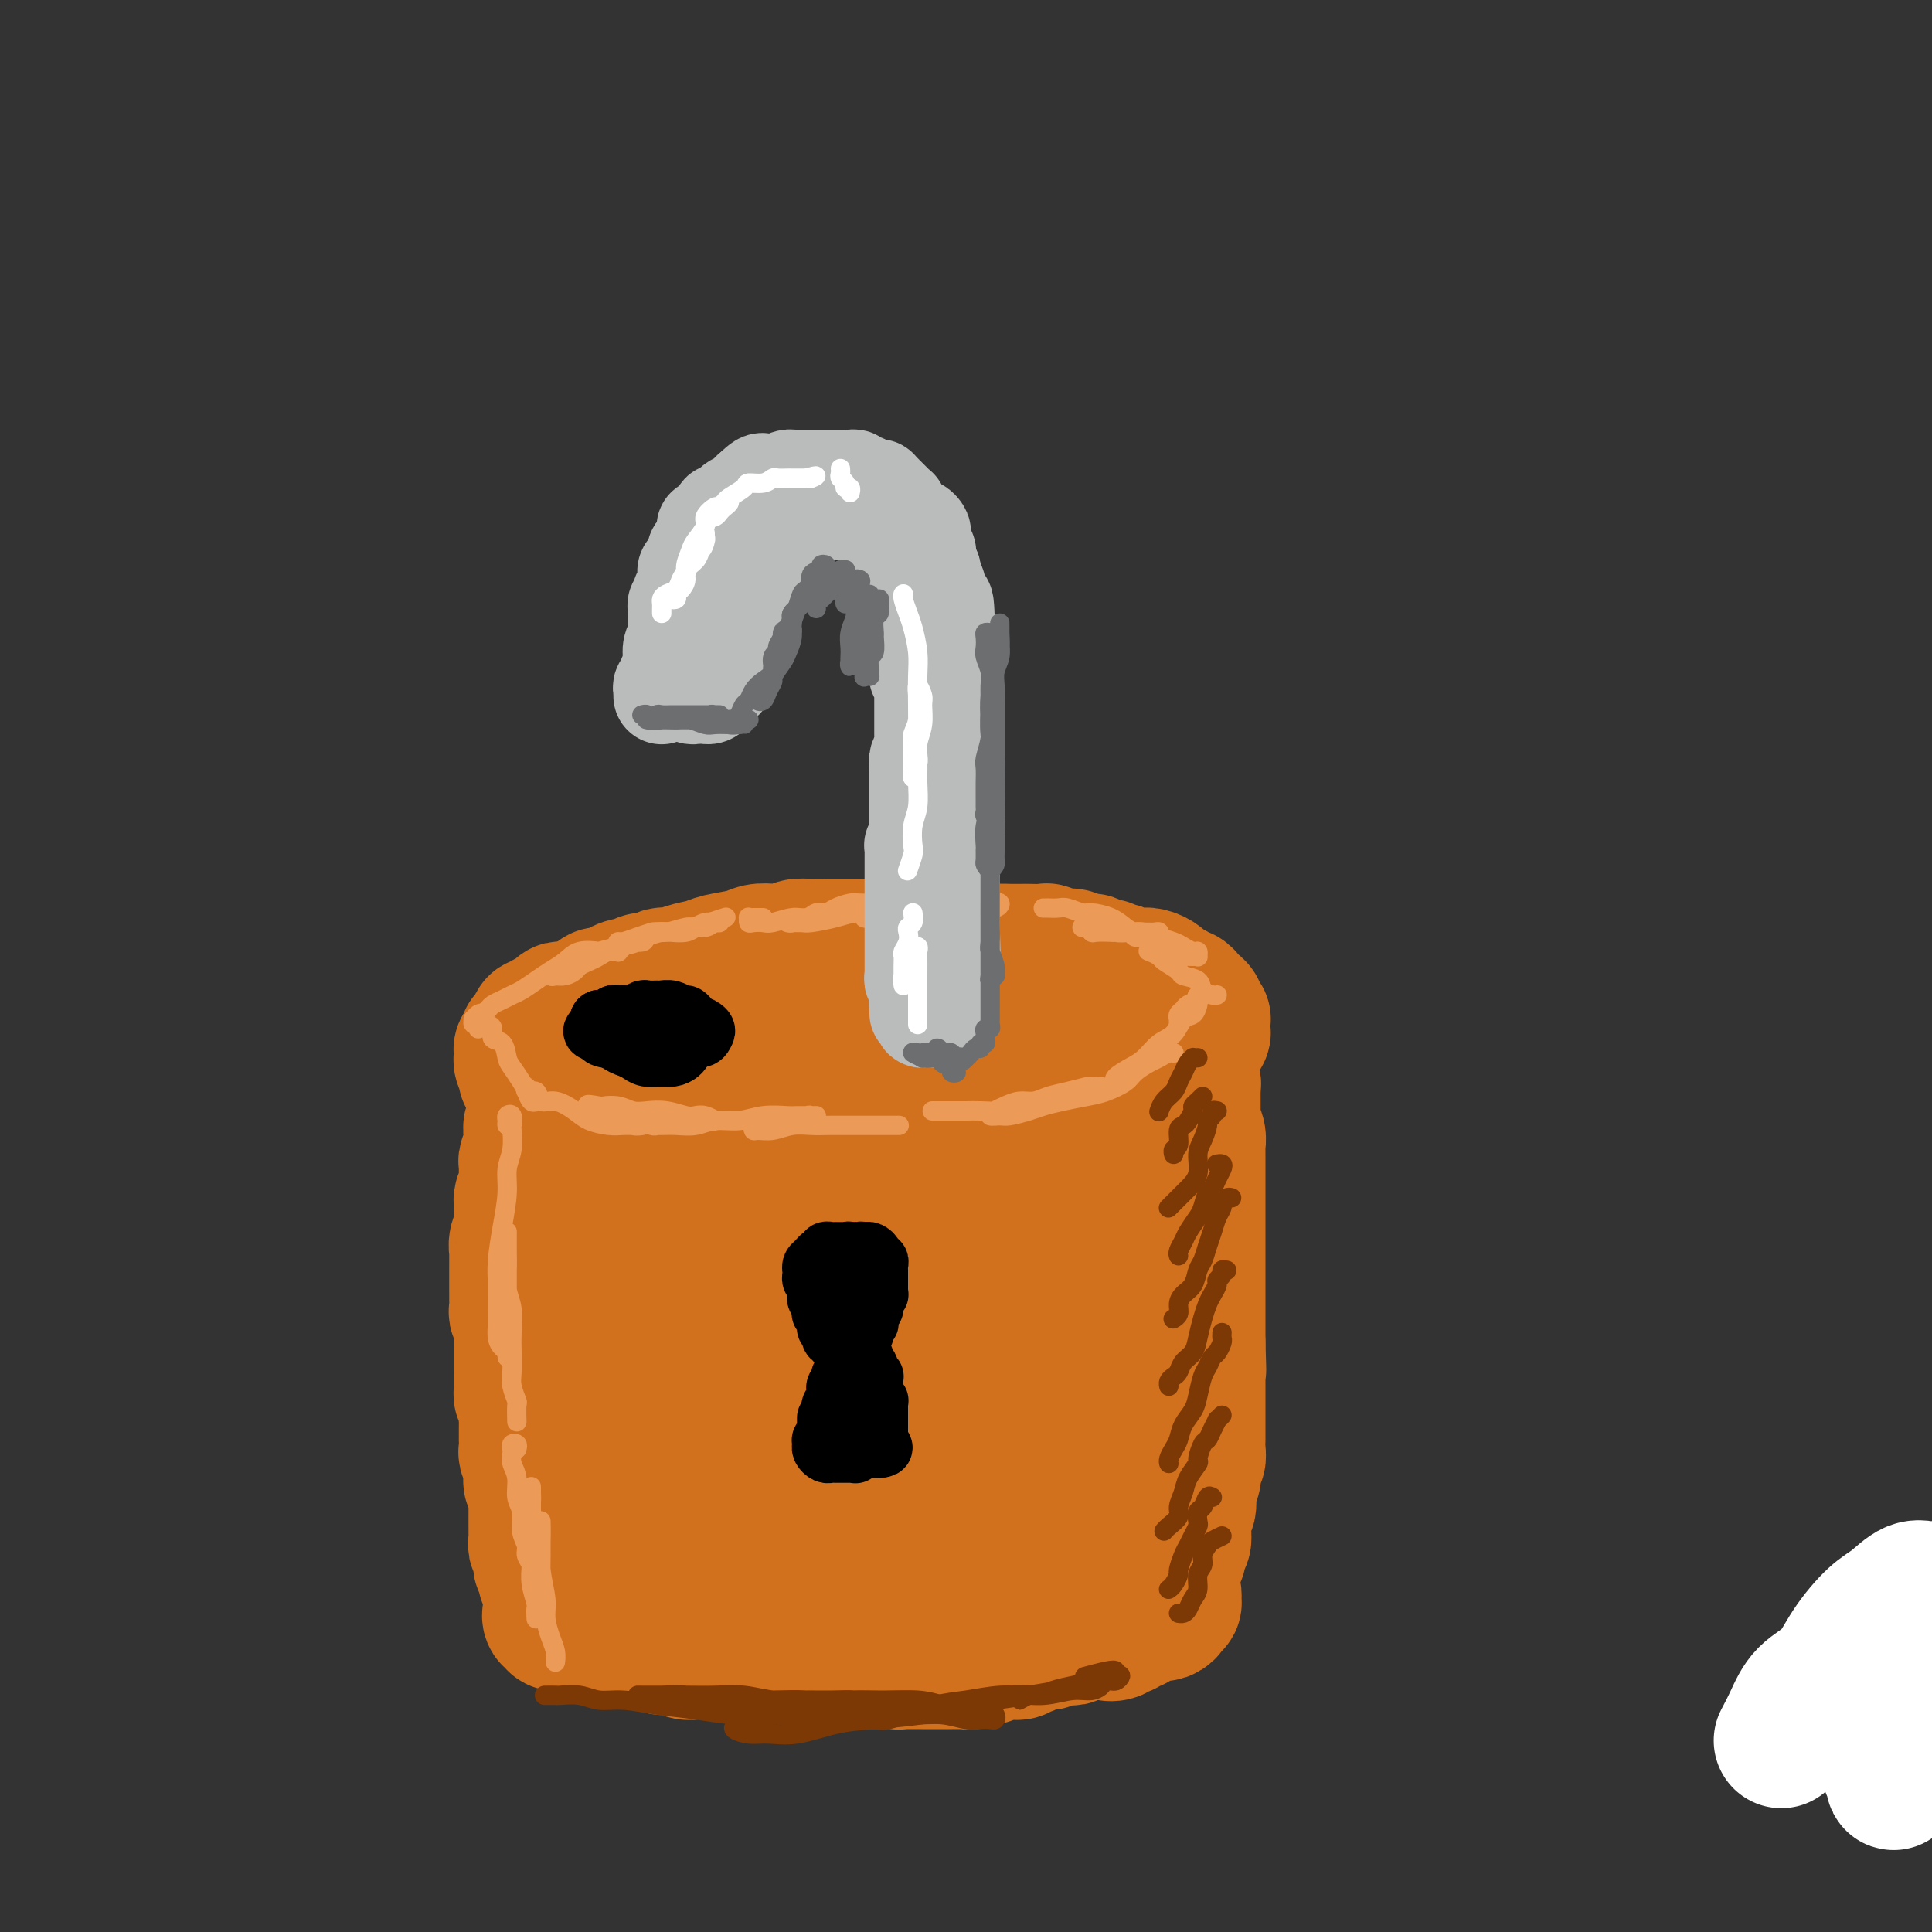 <svg viewBox='0 0 400 400' version='1.1' xmlns='http://www.w3.org/2000/svg' xmlns:xlink='http://www.w3.org/1999/xlink'><rect x="0" y="0" width="400" height="400" fill="#333333" stroke="none"/><g fill='none' stroke='#D2711D' stroke-width='28' stroke-linecap='round' stroke-linejoin='round'><path d='M121,209c-0.334,-0.001 -0.668,-0.001 -1,0c-0.332,0.001 -0.662,0.004 -1,0c-0.338,-0.004 -0.683,-0.016 -1,0c-0.317,0.016 -0.606,0.061 -1,0c-0.394,-0.061 -0.893,-0.226 -1,0c-0.107,0.226 0.179,0.844 0,1c-0.179,0.156 -0.821,-0.150 -1,0c-0.179,0.150 0.106,0.757 0,1c-0.106,0.243 -0.603,0.121 -1,0c-0.397,-0.121 -0.694,-0.240 -1,0c-0.306,0.240 -0.621,0.839 -1,1c-0.379,0.161 -0.824,-0.115 -1,0c-0.176,0.115 -0.085,0.622 0,1c0.085,0.378 0.163,0.626 0,1c-0.163,0.374 -0.565,0.873 -1,1c-0.435,0.127 -0.901,-0.120 -1,0c-0.099,0.120 0.170,0.606 0,1c-0.170,0.394 -0.779,0.696 -1,1c-0.221,0.304 -0.055,0.610 0,1c0.055,0.390 -0.002,0.864 0,1c0.002,0.136 0.061,-0.065 0,0c-0.061,0.065 -0.242,0.395 0,1c0.242,0.605 0.909,1.486 1,2c0.091,0.514 -0.393,0.662 0,1c0.393,0.338 1.661,0.865 2,1c0.339,0.135 -0.253,-0.123 0,0c0.253,0.123 1.351,0.625 2,1c0.649,0.375 0.849,0.622 1,1c0.151,0.378 0.252,0.886 1,1c0.748,0.114 2.144,-0.165 3,0c0.856,0.165 1.173,0.775 2,1c0.827,0.225 2.164,0.064 3,0c0.836,-0.064 1.171,-0.031 2,0c0.829,0.031 2.150,0.061 3,0c0.850,-0.061 1.228,-0.212 2,0c0.772,0.212 1.939,0.789 3,1c1.061,0.211 2.016,0.056 3,0c0.984,-0.056 1.996,-0.014 3,0c1.004,0.014 1.998,-0.000 3,0c1.002,0.000 2.011,0.014 3,0c0.989,-0.014 1.959,-0.056 3,0c1.041,0.056 2.154,0.211 3,0c0.846,-0.211 1.423,-0.789 2,-1c0.577,-0.211 1.152,-0.057 2,0c0.848,0.057 1.969,0.015 3,0c1.031,-0.015 1.974,-0.004 3,0c1.026,0.004 2.137,0.001 3,0c0.863,-0.001 1.480,-0.000 2,0c0.520,0.000 0.944,0.000 2,0c1.056,-0.000 2.743,-0.000 4,0c1.257,0.000 2.083,0.000 3,0c0.917,-0.000 1.925,-0.000 3,0c1.075,0.000 2.216,0.000 3,0c0.784,-0.000 1.211,-0.000 2,0c0.789,0.000 1.940,0.000 3,0c1.060,-0.000 2.030,-0.000 3,0c0.970,0.000 1.940,0.000 3,0c1.060,-0.000 2.208,-0.000 3,0c0.792,0.000 1.226,0.000 2,0c0.774,-0.000 1.887,-0.000 3,0'/><path d='M200,228c13.464,0.216 4.624,0.255 2,0c-2.624,-0.255 0.970,-0.804 3,-1c2.030,-0.196 2.497,-0.038 3,0c0.503,0.038 1.041,-0.043 2,0c0.959,0.043 2.340,0.209 3,0c0.660,-0.209 0.598,-0.792 1,-1c0.402,-0.208 1.266,-0.042 2,0c0.734,0.042 1.337,-0.042 2,0c0.663,0.042 1.385,0.208 2,0c0.615,-0.208 1.123,-0.792 2,-1c0.877,-0.208 2.121,-0.042 3,0c0.879,0.042 1.391,-0.040 2,0c0.609,0.040 1.314,0.203 2,0c0.686,-0.203 1.352,-0.772 2,-1c0.648,-0.228 1.277,-0.117 2,0c0.723,0.117 1.541,0.239 2,0c0.459,-0.239 0.561,-0.837 1,-1c0.439,-0.163 1.217,0.111 2,0c0.783,-0.111 1.572,-0.607 2,-1c0.428,-0.393 0.496,-0.683 1,-1c0.504,-0.317 1.444,-0.662 2,-1c0.556,-0.338 0.727,-0.668 1,-1c0.273,-0.332 0.646,-0.667 1,-1c0.354,-0.333 0.687,-0.663 1,-1c0.313,-0.337 0.606,-0.682 1,-1c0.394,-0.318 0.890,-0.610 1,-1c0.110,-0.390 -0.167,-0.879 0,-1c0.167,-0.121 0.778,0.126 1,0c0.222,-0.126 0.056,-0.625 0,-1c-0.056,-0.375 -0.000,-0.625 0,-1c0.000,-0.375 -0.056,-0.874 0,-1c0.056,-0.126 0.222,0.121 0,0c-0.222,-0.121 -0.833,-0.611 -1,-1c-0.167,-0.389 0.110,-0.678 0,-1c-0.110,-0.322 -0.606,-0.678 -1,-1c-0.394,-0.322 -0.687,-0.611 -1,-1c-0.313,-0.389 -0.646,-0.877 -1,-1c-0.354,-0.123 -0.728,0.121 -1,0c-0.272,-0.121 -0.443,-0.607 -1,-1c-0.557,-0.393 -1.500,-0.693 -2,-1c-0.500,-0.307 -0.558,-0.622 -1,-1c-0.442,-0.378 -1.270,-0.818 -2,-1c-0.730,-0.182 -1.364,-0.105 -2,0c-0.636,0.105 -1.273,0.240 -2,0c-0.727,-0.240 -1.542,-0.853 -2,-1c-0.458,-0.147 -0.559,0.172 -1,0c-0.441,-0.172 -1.221,-0.835 -2,-1c-0.779,-0.165 -1.558,0.167 -2,0c-0.442,-0.167 -0.546,-0.833 -1,-1c-0.454,-0.167 -1.257,0.166 -2,0c-0.743,-0.166 -1.425,-0.829 -2,-1c-0.575,-0.171 -1.041,0.150 -2,0c-0.959,-0.150 -2.411,-0.772 -3,-1c-0.589,-0.228 -0.317,-0.061 -1,0c-0.683,0.061 -2.323,0.017 -3,0c-0.677,-0.017 -0.393,-0.008 -1,0c-0.607,0.008 -2.105,0.016 -3,0c-0.895,-0.016 -1.188,-0.056 -2,0c-0.812,0.056 -2.142,0.207 -3,0c-0.858,-0.207 -1.245,-0.774 -2,-1c-0.755,-0.226 -1.877,-0.113 -3,0'/><path d='M199,196c-6.618,-0.928 -3.664,-0.249 -3,0c0.664,0.249 -0.962,0.067 -2,0c-1.038,-0.067 -1.489,-0.018 -2,0c-0.511,0.018 -1.081,0.005 -2,0c-0.919,-0.005 -2.188,-0.001 -3,0c-0.812,0.001 -1.166,0.000 -2,0c-0.834,-0.000 -2.147,-0.000 -3,0c-0.853,0.000 -1.246,0.000 -2,0c-0.754,-0.000 -1.868,-0.001 -3,0c-1.132,0.001 -2.280,0.004 -3,0c-0.720,-0.004 -1.011,-0.015 -2,0c-0.989,0.015 -2.677,0.056 -4,0c-1.323,-0.056 -2.281,-0.208 -3,0c-0.719,0.208 -1.201,0.777 -2,1c-0.799,0.223 -1.917,0.101 -3,0c-1.083,-0.101 -2.132,-0.182 -3,0c-0.868,0.182 -1.555,0.627 -3,1c-1.445,0.373 -3.648,0.675 -5,1c-1.352,0.325 -1.853,0.675 -3,1c-1.147,0.325 -2.940,0.627 -4,1c-1.060,0.373 -1.387,0.817 -2,1c-0.613,0.183 -1.511,0.106 -2,0c-0.489,-0.106 -0.567,-0.239 -1,0c-0.433,0.239 -1.220,0.852 -2,1c-0.780,0.148 -1.552,-0.167 -2,0c-0.448,0.167 -0.570,0.815 -1,1c-0.430,0.185 -1.167,-0.095 -2,0c-0.833,0.095 -1.764,0.564 -2,1c-0.236,0.436 0.221,0.839 0,1c-0.221,0.161 -1.120,0.081 -2,0c-0.880,-0.081 -1.741,-0.162 -2,0c-0.259,0.162 0.084,0.568 0,1c-0.084,0.432 -0.596,0.890 -1,1c-0.404,0.110 -0.699,-0.128 -1,0c-0.301,0.128 -0.606,0.622 -1,1c-0.394,0.378 -0.875,0.640 -1,1c-0.125,0.360 0.106,0.817 0,1c-0.106,0.183 -0.550,0.090 -1,0c-0.450,-0.090 -0.907,-0.178 -1,0c-0.093,0.178 0.178,0.621 0,1c-0.178,0.379 -0.804,0.693 -1,1c-0.196,0.307 0.040,0.608 0,1c-0.040,0.392 -0.356,0.875 0,1c0.356,0.125 1.383,-0.107 2,0c0.617,0.107 0.825,0.554 1,1c0.175,0.446 0.318,0.890 1,1c0.682,0.110 1.905,-0.114 3,0c1.095,0.114 2.063,0.566 3,1c0.937,0.434 1.843,0.848 3,1c1.157,0.152 2.567,0.041 4,0c1.433,-0.041 2.891,-0.011 5,0c2.109,0.011 4.871,0.003 7,0c2.129,-0.003 3.625,-0.001 6,0c2.375,0.001 5.627,0.000 8,0c2.373,-0.000 3.866,-0.000 6,0c2.134,0.000 4.909,0.000 7,0c2.091,-0.000 3.499,-0.000 5,0c1.501,0.000 3.097,0.000 5,0c1.903,-0.000 4.115,-0.000 6,0c1.885,0.000 3.442,0.000 5,0'/><path d='M194,219c10.554,0.005 4.938,0.016 4,0c-0.938,-0.016 2.802,-0.060 5,0c2.198,0.060 2.854,0.222 4,0c1.146,-0.222 2.783,-0.829 4,-1c1.217,-0.171 2.013,0.094 3,0c0.987,-0.094 2.163,-0.547 3,-1c0.837,-0.453 1.334,-0.905 2,-1c0.666,-0.095 1.499,0.168 2,0c0.501,-0.168 0.669,-0.767 1,-1c0.331,-0.233 0.826,-0.100 1,0c0.174,0.100 0.027,0.167 0,0c-0.027,-0.167 0.066,-0.566 0,-1c-0.066,-0.434 -0.291,-0.901 -1,-1c-0.709,-0.099 -1.902,0.170 -3,0c-1.098,-0.170 -2.102,-0.778 -3,-1c-0.898,-0.222 -1.689,-0.059 -3,0c-1.311,0.059 -3.140,0.015 -5,0c-1.860,-0.015 -3.749,-0.001 -6,0c-2.251,0.001 -4.863,-0.011 -7,0c-2.137,0.011 -3.797,0.046 -6,0c-2.203,-0.046 -4.948,-0.171 -7,0c-2.052,0.171 -3.411,0.638 -5,1c-1.589,0.362 -3.408,0.618 -4,1c-0.592,0.382 0.042,0.888 0,1c-0.042,0.112 -0.761,-0.170 -1,0c-0.239,0.170 0.000,0.793 1,1c1.000,0.207 2.759,-0.001 4,0c1.241,0.001 1.962,0.211 3,0c1.038,-0.211 2.391,-0.844 4,-1c1.609,-0.156 3.472,0.165 5,0c1.528,-0.165 2.720,-0.815 4,-1c1.280,-0.185 2.649,0.095 4,0c1.351,-0.095 2.686,-0.565 4,-1c1.314,-0.435 2.607,-0.834 3,-1c0.393,-0.166 -0.114,-0.097 0,0c0.114,0.097 0.847,0.222 1,0c0.153,-0.222 -0.275,-0.791 -1,-1c-0.725,-0.209 -1.746,-0.057 -3,0c-1.254,0.057 -2.741,0.018 -4,0c-1.259,-0.018 -2.289,-0.015 -4,0c-1.711,0.015 -4.102,0.043 -6,0c-1.898,-0.043 -3.303,-0.156 -5,0c-1.697,0.156 -3.688,0.580 -6,1c-2.312,0.420 -4.946,0.834 -6,1c-1.054,0.166 -0.527,0.083 0,0'/><path d='M119,219c-0.762,-0.431 -1.525,-0.862 -2,-1c-0.475,-0.138 -0.664,0.019 -1,0c-0.336,-0.019 -0.821,-0.212 -1,0c-0.179,0.212 -0.052,0.829 0,1c0.052,0.171 0.029,-0.104 0,0c-0.029,0.104 -0.064,0.586 0,1c0.064,0.414 0.228,0.759 0,1c-0.228,0.241 -0.849,0.379 -1,1c-0.151,0.621 0.166,1.724 0,2c-0.166,0.276 -0.815,-0.277 -1,0c-0.185,0.277 0.094,1.384 0,2c-0.094,0.616 -0.561,0.743 -1,1c-0.439,0.257 -0.850,0.646 -1,1c-0.150,0.354 -0.039,0.673 0,1c0.039,0.327 0.007,0.660 0,1c-0.007,0.340 0.012,0.686 0,1c-0.012,0.314 -0.056,0.595 0,1c0.056,0.405 0.211,0.935 0,1c-0.211,0.065 -0.788,-0.334 -1,0c-0.212,0.334 -0.061,1.403 0,2c0.061,0.597 0.030,0.723 0,1c-0.030,0.277 -0.061,0.703 0,1c0.061,0.297 0.212,0.463 0,1c-0.212,0.537 -0.789,1.444 -1,2c-0.211,0.556 -0.055,0.760 0,1c0.055,0.240 0.011,0.516 0,1c-0.011,0.484 0.011,1.176 0,2c-0.011,0.824 -0.056,1.779 0,2c0.056,0.221 0.211,-0.291 0,0c-0.211,0.291 -0.789,1.386 -1,2c-0.211,0.614 -0.057,0.746 0,1c0.057,0.254 0.016,0.631 0,1c-0.016,0.369 -0.008,0.732 0,1c0.008,0.268 0.016,0.443 0,1c-0.016,0.557 -0.057,1.496 0,2c0.057,0.504 0.211,0.573 0,1c-0.211,0.427 -0.789,1.213 -1,2c-0.211,0.787 -0.057,1.576 0,2c0.057,0.424 0.015,0.485 0,1c-0.015,0.515 -0.004,1.486 0,2c0.004,0.514 0.001,0.570 0,1c-0.001,0.430 0.000,1.232 0,2c-0.000,0.768 -0.001,1.500 0,2c0.001,0.500 0.004,0.767 0,1c-0.004,0.233 -0.015,0.434 0,1c0.015,0.566 0.057,1.499 0,2c-0.057,0.501 -0.211,0.571 0,1c0.211,0.429 0.789,1.218 1,2c0.211,0.782 0.057,1.558 0,2c-0.057,0.442 -0.015,0.552 0,1c0.015,0.448 0.004,1.236 0,2c-0.004,0.764 -0.001,1.504 0,2c0.001,0.496 0.000,0.749 0,1c-0.000,0.251 -0.000,0.500 0,1c0.000,0.500 0.000,1.250 0,2'/><path d='M108,285c-0.159,6.872 -0.057,1.551 0,0c0.057,-1.551 0.068,0.669 0,2c-0.068,1.331 -0.214,1.774 0,2c0.214,0.226 0.789,0.237 1,1c0.211,0.763 0.056,2.280 0,3c-0.056,0.720 -0.015,0.645 0,1c0.015,0.355 0.003,1.142 0,2c-0.003,0.858 0.003,1.788 0,2c-0.003,0.212 -0.015,-0.294 0,0c0.015,0.294 0.056,1.387 0,2c-0.056,0.613 -0.211,0.746 0,1c0.211,0.254 0.788,0.630 1,1c0.212,0.370 0.061,0.733 0,1c-0.061,0.267 -0.030,0.438 0,1c0.030,0.562 0.061,1.516 0,2c-0.061,0.484 -0.212,0.497 0,1c0.212,0.503 0.789,1.497 1,2c0.211,0.503 0.057,0.516 0,1c-0.057,0.484 -0.015,1.440 0,2c0.015,0.560 0.004,0.724 0,1c-0.004,0.276 -0.001,0.665 0,1c0.001,0.335 0.000,0.614 0,1c-0.000,0.386 0.000,0.877 0,1c-0.000,0.123 -0.001,-0.121 0,0c0.001,0.121 0.004,0.606 0,1c-0.004,0.394 -0.015,0.696 0,1c0.015,0.304 0.057,0.610 0,1c-0.057,0.390 -0.212,0.864 0,1c0.212,0.136 0.793,-0.065 1,0c0.207,0.065 0.041,0.395 0,1c-0.041,0.605 0.042,1.486 0,2c-0.042,0.514 -0.208,0.663 0,1c0.208,0.337 0.792,0.864 1,1c0.208,0.136 0.041,-0.117 0,0c-0.041,0.117 0.045,0.605 0,1c-0.045,0.395 -0.222,0.697 0,1c0.222,0.303 0.844,0.606 1,1c0.156,0.394 -0.155,0.880 0,1c0.155,0.120 0.777,-0.124 1,0c0.223,0.124 0.046,0.618 0,1c-0.046,0.382 0.040,0.652 0,1c-0.040,0.348 -0.207,0.774 0,1c0.207,0.226 0.786,0.253 1,0c0.214,-0.253 0.061,-0.787 0,-1c-0.061,-0.213 -0.031,-0.107 0,0'/><path d='M246,211c-0.420,0.331 -0.841,0.661 -1,1c-0.159,0.339 -0.057,0.686 0,1c0.057,0.314 0.068,0.595 0,1c-0.068,0.405 -0.214,0.935 0,1c0.214,0.065 0.790,-0.334 1,0c0.210,0.334 0.055,1.402 0,2c-0.055,0.598 -0.011,0.727 0,1c0.011,0.273 -0.011,0.689 0,1c0.011,0.311 0.056,0.516 0,1c-0.056,0.484 -0.211,1.248 0,2c0.211,0.752 0.789,1.493 1,2c0.211,0.507 0.057,0.780 0,1c-0.057,0.220 -0.015,0.387 0,1c0.015,0.613 0.004,1.673 0,2c-0.004,0.327 -0.001,-0.080 0,0c0.001,0.080 -0.001,0.647 0,1c0.001,0.353 0.004,0.493 0,1c-0.004,0.507 -0.015,1.383 0,2c0.015,0.617 0.057,0.976 0,1c-0.057,0.024 -0.211,-0.288 0,0c0.211,0.288 0.789,1.177 1,2c0.211,0.823 0.057,1.582 0,2c-0.057,0.418 -0.015,0.496 0,1c0.015,0.504 0.004,1.435 0,2c-0.004,0.565 -0.001,0.763 0,1c0.001,0.237 0.000,0.511 0,1c-0.000,0.489 -0.000,1.192 0,2c0.000,0.808 0.000,1.722 0,2c-0.000,0.278 -0.000,-0.080 0,0c0.000,0.080 0.000,0.599 0,1c-0.000,0.401 -0.000,0.684 0,1c0.000,0.316 0.000,0.666 0,1c-0.000,0.334 -0.000,0.652 0,1c0.000,0.348 0.000,0.726 0,1c-0.000,0.274 -0.000,0.445 0,1c0.000,0.555 0.000,1.496 0,2c-0.000,0.504 -0.000,0.573 0,1c0.000,0.427 0.000,1.214 0,2c-0.000,0.786 -0.000,1.573 0,2c0.000,0.427 0.000,0.495 0,1c-0.000,0.505 -0.000,1.448 0,2c0.000,0.552 0.000,0.712 0,1c-0.000,0.288 -0.000,0.702 0,1c0.000,0.298 0.000,0.479 0,1c0.000,0.521 -0.000,1.383 0,2c0.000,0.617 0.000,0.990 0,1c0.000,0.010 -0.000,-0.345 0,0c0.000,0.345 0.000,1.388 0,2c0.000,0.612 -0.000,0.793 0,1c0.000,0.207 0.000,0.439 0,1c0.000,0.561 -0.000,1.449 0,2c0.000,0.551 0.000,0.764 0,1c0.000,0.236 -0.000,0.496 0,1c0.000,0.504 0.000,1.252 0,2'/><path d='M248,278c0.309,10.544 0.083,3.403 0,1c-0.083,-2.403 -0.022,-0.066 0,1c0.022,1.066 0.006,0.863 0,1c-0.006,0.137 -0.002,0.613 0,1c0.002,0.387 0.000,0.684 0,1c-0.000,0.316 -0.000,0.652 0,1c0.000,0.348 0.000,0.708 0,1c-0.000,0.292 -0.000,0.516 0,1c0.000,0.484 0.000,1.228 0,2c-0.000,0.772 0.000,1.571 0,2c-0.000,0.429 -0.000,0.487 0,1c0.000,0.513 0.000,1.481 0,2c-0.000,0.519 -0.000,0.590 0,1c0.000,0.410 0.001,1.160 0,2c-0.001,0.840 -0.004,1.769 0,2c0.004,0.231 0.015,-0.238 0,0c-0.015,0.238 -0.056,1.181 0,2c0.056,0.819 0.207,1.514 0,2c-0.207,0.486 -0.774,0.762 -1,1c-0.226,0.238 -0.112,0.439 0,1c0.112,0.561 0.222,1.483 0,2c-0.222,0.517 -0.778,0.628 -1,1c-0.222,0.372 -0.112,1.003 0,2c0.112,0.997 0.226,2.360 0,3c-0.226,0.640 -0.792,0.556 -1,1c-0.208,0.444 -0.060,1.414 0,2c0.060,0.586 0.030,0.787 0,1c-0.030,0.213 -0.061,0.439 0,1c0.061,0.561 0.212,1.457 0,2c-0.212,0.543 -0.789,0.733 -1,1c-0.211,0.267 -0.057,0.610 0,1c0.057,0.390 0.016,0.826 0,1c-0.016,0.174 -0.008,0.087 0,0'/><path d='M118,333c-0.340,-0.008 -0.680,-0.016 -1,0c-0.320,0.016 -0.621,0.057 -1,0c-0.379,-0.057 -0.837,-0.212 -1,0c-0.163,0.212 -0.031,0.793 0,1c0.031,0.207 -0.041,0.042 0,0c0.041,-0.042 0.193,0.040 0,0c-0.193,-0.040 -0.732,-0.203 -1,0c-0.268,0.203 -0.265,0.772 0,1c0.265,0.228 0.792,0.114 1,0c0.208,-0.114 0.097,-0.227 0,0c-0.097,0.227 -0.181,0.793 0,1c0.181,0.207 0.626,0.056 1,0c0.374,-0.056 0.677,-0.016 1,0c0.323,0.016 0.668,0.008 1,0c0.332,-0.008 0.653,-0.016 1,0c0.347,0.016 0.722,0.057 1,0c0.278,-0.057 0.459,-0.211 1,0c0.541,0.211 1.440,0.788 2,1c0.560,0.212 0.780,0.061 1,0c0.220,-0.061 0.439,-0.030 1,0c0.561,0.030 1.464,0.061 2,0c0.536,-0.061 0.707,-0.214 1,0c0.293,0.214 0.709,0.793 1,1c0.291,0.207 0.458,0.041 1,0c0.542,-0.041 1.460,0.044 2,0c0.540,-0.044 0.704,-0.218 1,0c0.296,0.218 0.726,0.829 1,1c0.274,0.171 0.392,-0.099 1,0c0.608,0.099 1.706,0.566 2,1c0.294,0.434 -0.216,0.834 0,1c0.216,0.166 1.157,0.097 2,0c0.843,-0.097 1.588,-0.222 2,0c0.412,0.222 0.491,0.792 1,1c0.509,0.208 1.449,0.056 2,0c0.551,-0.056 0.715,-0.015 1,0c0.285,0.015 0.691,0.004 1,0c0.309,-0.004 0.521,-0.001 1,0c0.479,0.001 1.226,0.000 2,0c0.774,-0.000 1.576,-0.000 2,0c0.424,0.000 0.471,0.000 1,0c0.529,-0.000 1.541,-0.001 2,0c0.459,0.001 0.365,0.004 1,0c0.635,-0.004 2.001,-0.015 3,0c0.999,0.015 1.632,0.057 2,0c0.368,-0.057 0.470,-0.211 1,0c0.530,0.211 1.489,0.788 2,1c0.511,0.212 0.575,0.061 1,0c0.425,-0.061 1.213,-0.030 2,0'/><path d='M166,343c8.286,1.083 3.500,0.290 2,0c-1.500,-0.290 0.284,-0.078 1,0c0.716,0.078 0.362,0.021 1,0c0.638,-0.021 2.268,-0.006 3,0c0.732,0.006 0.567,0.002 1,0c0.433,-0.002 1.464,-0.000 2,0c0.536,0.000 0.578,0.000 1,0c0.422,-0.000 1.225,-0.001 2,0c0.775,0.001 1.522,0.004 2,0c0.478,-0.004 0.687,-0.015 1,0c0.313,0.015 0.731,0.057 1,0c0.269,-0.057 0.391,-0.211 1,0c0.609,0.211 1.707,0.789 2,1c0.293,0.211 -0.219,0.057 0,0c0.219,-0.057 1.171,-0.015 2,0c0.829,0.015 1.537,0.004 2,0c0.463,-0.004 0.683,-0.001 1,0c0.317,0.001 0.733,0.000 1,0c0.267,-0.000 0.386,-0.000 1,0c0.614,0.000 1.723,0.000 2,0c0.277,-0.000 -0.277,-0.000 0,0c0.277,0.000 1.383,0.001 2,0c0.617,-0.001 0.743,-0.004 1,0c0.257,0.004 0.646,0.015 1,0c0.354,-0.015 0.672,-0.057 1,0c0.328,0.057 0.664,0.212 1,0c0.336,-0.212 0.671,-0.793 1,-1c0.329,-0.207 0.651,-0.041 1,0c0.349,0.041 0.723,-0.041 1,0c0.277,0.041 0.455,0.207 1,0c0.545,-0.207 1.455,-0.787 2,-1c0.545,-0.213 0.723,-0.061 1,0c0.277,0.061 0.653,0.030 1,0c0.347,-0.030 0.667,-0.060 1,0c0.333,0.060 0.681,0.208 1,0c0.319,-0.208 0.610,-0.774 1,-1c0.390,-0.226 0.878,-0.113 1,0c0.122,0.113 -0.121,0.228 0,0c0.121,-0.228 0.607,-0.797 1,-1c0.393,-0.203 0.693,-0.040 1,0c0.307,0.040 0.621,-0.042 1,0c0.379,0.042 0.822,0.207 1,0c0.178,-0.207 0.089,-0.788 0,-1c-0.089,-0.212 -0.179,-0.057 0,0c0.179,0.057 0.626,0.016 1,0c0.374,-0.016 0.674,-0.008 1,0c0.326,0.008 0.679,0.016 1,0c0.321,-0.016 0.611,-0.057 1,0c0.389,0.057 0.877,0.211 1,0c0.123,-0.211 -0.121,-0.789 0,-1c0.121,-0.211 0.606,-0.057 1,0c0.394,0.057 0.697,0.015 1,0c0.303,-0.015 0.606,-0.004 1,0c0.394,0.004 0.879,0.001 1,0c0.121,-0.001 -0.122,-0.000 0,0c0.122,0.000 0.610,0.000 1,0c0.390,-0.000 0.683,-0.000 1,0c0.317,0.000 0.659,0.000 1,0'/><path d='M229,338c4.649,-0.944 1.771,-0.305 1,0c-0.771,0.305 0.563,0.274 1,0c0.437,-0.274 -0.024,-0.792 0,-1c0.024,-0.208 0.532,-0.107 1,0c0.468,0.107 0.895,0.221 1,0c0.105,-0.221 -0.113,-0.778 0,-1c0.113,-0.222 0.555,-0.111 1,0c0.445,0.111 0.893,0.222 1,0c0.107,-0.222 -0.126,-0.777 0,-1c0.126,-0.223 0.612,-0.112 1,0c0.388,0.112 0.679,0.226 1,0c0.321,-0.226 0.674,-0.793 1,-1c0.326,-0.207 0.626,-0.055 1,0c0.374,0.055 0.822,0.012 1,0c0.178,-0.012 0.085,0.007 0,0c-0.085,-0.007 -0.163,-0.040 0,0c0.163,0.040 0.565,0.151 1,0c0.435,-0.151 0.902,-0.565 1,-1c0.098,-0.435 -0.174,-0.891 0,-1c0.174,-0.109 0.792,0.129 1,0c0.208,-0.129 0.004,-0.626 0,-1c-0.004,-0.374 0.191,-0.625 0,-1c-0.191,-0.375 -0.770,-0.874 -1,-1c-0.230,-0.126 -0.113,0.120 0,0c0.113,-0.120 0.223,-0.606 0,-1c-0.223,-0.394 -0.778,-0.697 -1,-1c-0.222,-0.303 -0.112,-0.606 0,-1c0.112,-0.394 0.226,-0.879 0,-1c-0.226,-0.121 -0.792,0.121 -1,0c-0.208,-0.121 -0.060,-0.606 0,-1c0.060,-0.394 0.030,-0.697 0,-1'/><path d='M240,323c-0.464,-1.575 -0.124,-1.013 0,-1c0.124,0.013 0.030,-0.522 0,-1c-0.030,-0.478 0.002,-0.897 0,-1c-0.002,-0.103 -0.038,0.112 0,0c0.038,-0.112 0.150,-0.551 0,-1c-0.150,-0.449 -0.562,-0.909 -1,-1c-0.438,-0.091 -0.902,0.185 -1,0c-0.098,-0.185 0.170,-0.833 0,-1c-0.170,-0.167 -0.776,0.147 -1,0c-0.224,-0.147 -0.064,-0.756 0,-1c0.064,-0.244 0.032,-0.122 0,0'/><path d='M153,234c-0.326,-0.314 -0.653,-0.629 -2,-1c-1.347,-0.371 -3.715,-0.800 -5,-1c-1.285,-0.200 -1.488,-0.173 -2,0c-0.512,0.173 -1.333,0.492 -2,1c-0.667,0.508 -1.180,1.206 -2,2c-0.820,0.794 -1.948,1.683 -3,3c-1.052,1.317 -2.026,3.063 -3,5c-0.974,1.937 -1.946,4.065 -3,6c-1.054,1.935 -2.191,3.675 -3,6c-0.809,2.325 -1.290,5.233 -2,8c-0.710,2.767 -1.648,5.393 -2,8c-0.352,2.607 -0.117,5.196 0,7c0.117,1.804 0.117,2.825 0,4c-0.117,1.175 -0.352,2.506 0,3c0.352,0.494 1.290,0.152 2,0c0.710,-0.152 1.191,-0.114 2,0c0.809,0.114 1.946,0.303 3,0c1.054,-0.303 2.025,-1.100 3,-2c0.975,-0.900 1.953,-1.904 3,-3c1.047,-1.096 2.161,-2.285 3,-4c0.839,-1.715 1.401,-3.955 2,-6c0.599,-2.045 1.234,-3.894 2,-6c0.766,-2.106 1.664,-4.470 2,-7c0.336,-2.530 0.112,-5.225 0,-8c-0.112,-2.775 -0.112,-5.630 0,-8c0.112,-2.370 0.336,-4.254 0,-6c-0.336,-1.746 -1.234,-3.355 -2,-4c-0.766,-0.645 -1.402,-0.324 -2,0c-0.598,0.324 -1.160,0.653 -2,2c-0.840,1.347 -1.958,3.711 -3,6c-1.042,2.289 -2.008,4.504 -3,7c-0.992,2.496 -2.010,5.275 -3,8c-0.990,2.725 -1.953,5.398 -3,9c-1.047,3.602 -2.180,8.135 -3,13c-0.820,4.865 -1.329,10.062 -2,15c-0.671,4.938 -1.506,9.618 -2,14c-0.494,4.382 -0.647,8.467 0,12c0.647,3.533 2.094,6.514 3,9c0.906,2.486 1.270,4.476 2,6c0.730,1.524 1.824,2.581 3,3c1.176,0.419 2.432,0.200 4,0c1.568,-0.200 3.446,-0.383 5,-1c1.554,-0.617 2.782,-1.670 4,-4c1.218,-2.330 2.425,-5.937 4,-9c1.575,-3.063 3.517,-5.583 5,-9c1.483,-3.417 2.508,-7.730 4,-12c1.492,-4.270 3.450,-8.497 5,-13c1.550,-4.503 2.691,-9.283 4,-14c1.309,-4.717 2.786,-9.373 4,-14c1.214,-4.627 2.164,-9.225 3,-13c0.836,-3.775 1.556,-6.725 2,-9c0.444,-2.275 0.611,-3.873 1,-5c0.389,-1.127 0.999,-1.784 1,-2c0.001,-0.216 -0.608,0.007 -1,0c-0.392,-0.007 -0.568,-0.246 -1,0c-0.432,0.246 -1.119,0.975 -2,2c-0.881,1.025 -1.954,2.347 -3,4c-1.046,1.653 -2.064,3.639 -3,6c-0.936,2.361 -1.791,5.097 -3,8c-1.209,2.903 -2.774,5.972 -4,9c-1.226,3.028 -2.113,6.014 -3,9'/><path d='M155,268c-2.858,7.173 -3.503,9.106 -4,12c-0.497,2.894 -0.846,6.750 -1,10c-0.154,3.250 -0.113,5.893 0,8c0.113,2.107 0.298,3.677 1,5c0.702,1.323 1.922,2.399 3,3c1.078,0.601 2.014,0.728 3,1c0.986,0.272 2.022,0.690 3,1c0.978,0.310 1.896,0.511 3,0c1.104,-0.511 2.392,-1.735 4,-3c1.608,-1.265 3.536,-2.571 5,-4c1.464,-1.429 2.466,-2.983 4,-5c1.534,-2.017 3.602,-4.499 5,-7c1.398,-2.501 2.127,-5.023 3,-8c0.873,-2.977 1.889,-6.411 3,-10c1.111,-3.589 2.317,-7.333 3,-11c0.683,-3.667 0.844,-7.256 1,-10c0.156,-2.744 0.306,-4.642 0,-6c-0.306,-1.358 -1.069,-2.178 -2,-3c-0.931,-0.822 -2.029,-1.648 -3,-2c-0.971,-0.352 -1.814,-0.229 -3,0c-1.186,0.229 -2.714,0.565 -4,1c-1.286,0.435 -2.329,0.970 -4,2c-1.671,1.030 -3.969,2.556 -6,4c-2.031,1.444 -3.794,2.805 -6,5c-2.206,2.195 -4.854,5.223 -7,8c-2.146,2.777 -3.789,5.304 -6,9c-2.211,3.696 -4.991,8.562 -7,13c-2.009,4.438 -3.249,8.447 -4,12c-0.751,3.553 -1.014,6.651 -1,10c0.014,3.349 0.305,6.948 1,9c0.695,2.052 1.795,2.556 3,3c1.205,0.444 2.516,0.828 4,1c1.484,0.172 3.142,0.134 5,0c1.858,-0.134 3.916,-0.363 6,-1c2.084,-0.637 4.193,-1.683 6,-3c1.807,-1.317 3.310,-2.904 5,-5c1.690,-2.096 3.566,-4.700 5,-7c1.434,-2.300 2.427,-4.296 4,-7c1.573,-2.704 3.726,-6.117 5,-9c1.274,-2.883 1.667,-5.238 2,-8c0.333,-2.762 0.604,-5.932 1,-9c0.396,-3.068 0.918,-6.036 1,-9c0.082,-2.964 -0.276,-5.925 -1,-8c-0.724,-2.075 -1.815,-3.264 -3,-4c-1.185,-0.736 -2.462,-1.021 -4,-1c-1.538,0.021 -3.335,0.346 -5,1c-1.665,0.654 -3.199,1.636 -5,3c-1.801,1.364 -3.871,3.110 -6,5c-2.129,1.890 -4.319,3.925 -6,6c-1.681,2.075 -2.853,4.189 -5,7c-2.147,2.811 -5.268,6.317 -7,9c-1.732,2.683 -2.076,4.541 -3,7c-0.924,2.459 -2.428,5.517 -3,9c-0.572,3.483 -0.212,7.391 0,10c0.212,2.609 0.275,3.918 1,6c0.725,2.082 2.113,4.935 3,7c0.887,2.065 1.274,3.341 2,4c0.726,0.659 1.793,0.703 3,1c1.207,0.297 2.556,0.849 4,1c1.444,0.151 2.984,-0.100 5,-1c2.016,-0.900 4.508,-2.450 7,-4'/><path d='M163,316c3.182,-1.242 5.137,-1.846 8,-4c2.863,-2.154 6.634,-5.856 10,-9c3.366,-3.144 6.326,-5.728 9,-9c2.674,-3.272 5.063,-7.230 8,-11c2.937,-3.770 6.423,-7.351 9,-11c2.577,-3.649 4.244,-7.366 6,-11c1.756,-3.634 3.599,-7.183 5,-10c1.401,-2.817 2.359,-4.900 3,-7c0.641,-2.100 0.963,-4.216 1,-6c0.037,-1.784 -0.213,-3.237 -1,-4c-0.787,-0.763 -2.112,-0.838 -3,-1c-0.888,-0.162 -1.338,-0.412 -2,0c-0.662,0.412 -1.537,1.487 -3,3c-1.463,1.513 -3.513,3.464 -5,5c-1.487,1.536 -2.411,2.656 -4,5c-1.589,2.344 -3.844,5.913 -6,9c-2.156,3.087 -4.212,5.694 -6,9c-1.788,3.306 -3.306,7.313 -5,12c-1.694,4.687 -3.562,10.053 -5,15c-1.438,4.947 -2.444,9.473 -3,13c-0.556,3.527 -0.662,6.053 0,8c0.662,1.947 2.094,3.315 3,4c0.906,0.685 1.288,0.685 2,1c0.712,0.315 1.753,0.943 3,1c1.247,0.057 2.700,-0.456 4,-1c1.300,-0.544 2.448,-1.118 4,-2c1.552,-0.882 3.508,-2.070 5,-4c1.492,-1.930 2.518,-4.601 4,-7c1.482,-2.399 3.418,-4.528 5,-7c1.582,-2.472 2.810,-5.289 4,-8c1.190,-2.711 2.343,-5.315 4,-9c1.657,-3.685 3.819,-8.451 5,-12c1.181,-3.549 1.382,-5.881 2,-9c0.618,-3.119 1.653,-7.027 2,-10c0.347,-2.973 0.007,-5.013 0,-6c-0.007,-0.987 0.319,-0.920 0,-1c-0.319,-0.080 -1.284,-0.306 -2,0c-0.716,0.306 -1.184,1.146 -2,2c-0.816,0.854 -1.980,1.724 -3,3c-1.020,1.276 -1.896,2.959 -3,5c-1.104,2.041 -2.434,4.439 -4,7c-1.566,2.561 -3.366,5.285 -5,8c-1.634,2.715 -3.101,5.419 -5,9c-1.899,3.581 -4.231,8.037 -6,12c-1.769,3.963 -2.977,7.434 -4,11c-1.023,3.566 -1.862,7.228 -2,10c-0.138,2.772 0.425,4.653 1,6c0.575,1.347 1.161,2.158 2,3c0.839,0.842 1.931,1.714 3,2c1.069,0.286 2.115,-0.015 3,0c0.885,0.015 1.608,0.344 3,0c1.392,-0.344 3.453,-1.362 5,-2c1.547,-0.638 2.581,-0.897 4,-2c1.419,-1.103 3.224,-3.049 5,-5c1.776,-1.951 3.523,-3.905 5,-6c1.477,-2.095 2.683,-4.331 4,-6c1.317,-1.669 2.745,-2.770 4,-5c1.255,-2.230 2.336,-5.587 3,-8c0.664,-2.413 0.909,-3.880 1,-5c0.091,-1.120 0.026,-1.891 0,-3c-0.026,-1.109 -0.013,-2.554 0,-4'/><path d='M233,274c0.469,-3.493 -0.360,-2.225 -1,-2c-0.640,0.225 -1.093,-0.593 -2,-1c-0.907,-0.407 -2.269,-0.402 -3,0c-0.731,0.402 -0.830,1.201 -2,2c-1.170,0.799 -3.412,1.600 -5,3c-1.588,1.400 -2.523,3.401 -4,5c-1.477,1.599 -3.496,2.798 -5,5c-1.504,2.202 -2.492,5.409 -4,8c-1.508,2.591 -3.537,4.568 -5,7c-1.463,2.432 -2.359,5.319 -3,8c-0.641,2.681 -1.025,5.154 -1,7c0.025,1.846 0.460,3.063 1,4c0.540,0.937 1.183,1.594 2,2c0.817,0.406 1.806,0.560 3,1c1.194,0.440 2.592,1.167 4,1c1.408,-0.167 2.824,-1.228 4,-2c1.176,-0.772 2.111,-1.256 3,-2c0.889,-0.744 1.731,-1.749 3,-3c1.269,-1.251 2.964,-2.747 4,-4c1.036,-1.253 1.414,-2.261 2,-4c0.586,-1.739 1.379,-4.207 2,-6c0.621,-1.793 1.068,-2.911 1,-4c-0.068,-1.089 -0.652,-2.150 -1,-3c-0.348,-0.850 -0.458,-1.491 -1,-2c-0.542,-0.509 -1.514,-0.887 -3,-1c-1.486,-0.113 -3.485,0.038 -5,0c-1.515,-0.038 -2.547,-0.265 -4,0c-1.453,0.265 -3.328,1.020 -5,2c-1.672,0.980 -3.141,2.183 -5,3c-1.859,0.817 -4.109,1.247 -6,2c-1.891,0.753 -3.424,1.830 -5,3c-1.576,1.170 -3.195,2.434 -5,4c-1.805,1.566 -3.795,3.436 -5,5c-1.205,1.564 -1.625,2.823 -2,4c-0.375,1.177 -0.705,2.270 -1,3c-0.295,0.730 -0.554,1.095 0,2c0.554,0.905 1.922,2.348 3,3c1.078,0.652 1.866,0.512 3,1c1.134,0.488 2.614,1.604 4,2c1.386,0.396 2.677,0.073 4,0c1.323,-0.073 2.677,0.104 4,0c1.323,-0.104 2.616,-0.487 4,-1c1.384,-0.513 2.858,-1.154 4,-2c1.142,-0.846 1.951,-1.895 3,-3c1.049,-1.105 2.339,-2.266 3,-3c0.661,-0.734 0.692,-1.039 1,-2c0.308,-0.961 0.894,-2.576 1,-4c0.106,-1.424 -0.267,-2.656 -1,-4c-0.733,-1.344 -1.826,-2.799 -3,-4c-1.174,-1.201 -2.429,-2.148 -4,-3c-1.571,-0.852 -3.459,-1.607 -5,-2c-1.541,-0.393 -2.736,-0.422 -4,0c-1.264,0.422 -2.597,1.295 -4,2c-1.403,0.705 -2.875,1.242 -4,2c-1.125,0.758 -1.904,1.736 -3,3c-1.096,1.264 -2.510,2.815 -3,4c-0.490,1.185 -0.057,2.005 0,3c0.057,0.995 -0.263,2.163 0,3c0.263,0.837 1.109,1.341 2,2c0.891,0.659 1.826,1.474 3,2c1.174,0.526 2.587,0.763 4,1'/><path d='M191,321c1.873,1.122 2.055,1.425 3,2c0.945,0.575 2.653,1.420 4,2c1.347,0.580 2.332,0.896 4,1c1.668,0.104 4.018,-0.002 6,0c1.982,0.002 3.596,0.114 5,0c1.404,-0.114 2.597,-0.454 4,-1c1.403,-0.546 3.014,-1.299 4,-2c0.986,-0.701 1.346,-1.350 2,-2c0.654,-0.650 1.602,-1.302 2,-2c0.398,-0.698 0.246,-1.442 0,-2c-0.246,-0.558 -0.586,-0.930 -1,-1c-0.414,-0.070 -0.900,0.163 -2,0c-1.100,-0.163 -2.813,-0.721 -4,-1c-1.187,-0.279 -1.848,-0.279 -3,0c-1.152,0.279 -2.793,0.837 -4,1c-1.207,0.163 -1.978,-0.070 -3,0c-1.022,0.070 -2.294,0.442 -3,1c-0.706,0.558 -0.846,1.302 -1,2c-0.154,0.698 -0.322,1.350 0,2c0.322,0.650 1.134,1.300 2,2c0.866,0.700 1.787,1.452 3,2c1.213,0.548 2.720,0.892 4,1c1.280,0.108 2.335,-0.020 3,0c0.665,0.020 0.941,0.188 2,0c1.059,-0.188 2.900,-0.732 4,-1c1.100,-0.268 1.459,-0.260 2,-1c0.541,-0.740 1.263,-2.226 2,-3c0.737,-0.774 1.489,-0.834 2,-1c0.511,-0.166 0.782,-0.436 1,-1c0.218,-0.564 0.383,-1.420 0,-2c-0.383,-0.580 -1.313,-0.883 -2,-1c-0.687,-0.117 -1.132,-0.046 -2,0c-0.868,0.046 -2.158,0.068 -3,0c-0.842,-0.068 -1.234,-0.225 -2,0c-0.766,0.225 -1.904,0.831 -3,1c-1.096,0.169 -2.149,-0.099 -3,0c-0.851,0.099 -1.498,0.565 -2,1c-0.502,0.435 -0.858,0.839 -1,1c-0.142,0.161 -0.071,0.081 0,0'/></g>
<g fill='none' stroke='#EC9A57' stroke-width='4' stroke-linecap='round' stroke-linejoin='round'><path d='M100,211c-0.096,-0.333 -0.191,-0.667 0,-1c0.191,-0.333 0.669,-0.666 1,-1c0.331,-0.334 0.514,-0.670 1,-1c0.486,-0.330 1.274,-0.655 2,-1c0.726,-0.345 1.391,-0.711 2,-1c0.609,-0.289 1.162,-0.502 2,-1c0.838,-0.498 1.961,-1.283 3,-2c1.039,-0.717 1.993,-1.368 3,-2c1.007,-0.632 2.068,-1.245 3,-2c0.932,-0.755 1.737,-1.652 3,-2c1.263,-0.348 2.984,-0.147 4,0c1.016,0.147 1.326,0.239 2,0c0.674,-0.239 1.713,-0.810 2,-1c0.287,-0.190 -0.178,0.001 0,0c0.178,-0.001 0.998,-0.193 1,0c0.002,0.193 -0.814,0.773 -1,1c-0.186,0.227 0.259,0.102 0,0c-0.259,-0.102 -1.220,-0.182 -2,0c-0.780,0.182 -1.377,0.627 -2,1c-0.623,0.373 -1.270,0.674 -2,1c-0.730,0.326 -1.543,0.676 -2,1c-0.457,0.324 -0.558,0.623 -1,1c-0.442,0.377 -1.225,0.833 -2,1c-0.775,0.167 -1.542,0.046 -2,0c-0.458,-0.046 -0.606,-0.018 -1,0c-0.394,0.018 -1.032,0.026 -1,0c0.032,-0.026 0.735,-0.087 1,0c0.265,0.087 0.093,0.321 1,0c0.907,-0.321 2.892,-1.198 4,-2c1.108,-0.802 1.338,-1.529 2,-2c0.662,-0.471 1.756,-0.685 3,-1c1.244,-0.315 2.640,-0.729 4,-1c1.360,-0.271 2.686,-0.397 4,-1c1.314,-0.603 2.618,-1.682 4,-2c1.382,-0.318 2.844,0.125 4,0c1.156,-0.125 2.006,-0.818 3,-1c0.994,-0.182 2.131,0.147 3,0c0.869,-0.147 1.470,-0.769 2,-1c0.530,-0.231 0.988,-0.072 1,0c0.012,0.072 -0.424,0.058 -1,0c-0.576,-0.058 -1.294,-0.160 -2,0c-0.706,0.160 -1.402,0.582 -2,1c-0.598,0.418 -1.100,0.834 -2,1c-0.900,0.166 -2.199,0.083 -3,0c-0.801,-0.083 -1.103,-0.166 -2,0c-0.897,0.166 -2.388,0.580 -3,1c-0.612,0.420 -0.346,0.845 -1,1c-0.654,0.155 -2.228,0.041 -3,0c-0.772,-0.041 -0.741,-0.010 -1,0c-0.259,0.010 -0.807,-0.000 -1,0c-0.193,0.000 -0.033,0.011 0,0c0.033,-0.011 -0.063,-0.044 0,0c0.063,0.044 0.286,0.166 1,0c0.714,-0.166 1.918,-0.619 3,-1c1.082,-0.381 2.041,-0.691 3,-1'/><path d='M135,193c1.233,-0.246 1.816,0.141 3,0c1.184,-0.141 2.969,-0.808 4,-1c1.031,-0.192 1.307,0.093 2,0c0.693,-0.093 1.802,-0.563 3,-1c1.198,-0.437 2.485,-0.839 3,-1c0.515,-0.161 0.257,-0.080 0,0'/><path d='M158,190c-0.340,0.002 -0.680,0.004 -1,0c-0.320,-0.004 -0.620,-0.015 -1,0c-0.380,0.015 -0.842,0.056 -1,0c-0.158,-0.056 -0.014,-0.210 0,0c0.014,0.210 -0.103,0.784 0,1c0.103,0.216 0.424,0.073 1,0c0.576,-0.073 1.406,-0.076 2,0c0.594,0.076 0.953,0.232 2,0c1.047,-0.232 2.783,-0.851 4,-1c1.217,-0.149 1.916,0.171 3,0c1.084,-0.171 2.553,-0.834 4,-1c1.447,-0.166 2.871,0.166 4,0c1.129,-0.166 1.963,-0.829 3,-1c1.037,-0.171 2.277,0.150 3,0c0.723,-0.150 0.930,-0.772 1,-1c0.070,-0.228 0.004,-0.062 0,0c-0.004,0.062 0.056,0.019 0,0c-0.056,-0.019 -0.227,-0.015 -1,0c-0.773,0.015 -2.147,0.041 -3,0c-0.853,-0.041 -1.186,-0.151 -2,0c-0.814,0.151 -2.111,0.561 -3,1c-0.889,0.439 -1.372,0.906 -2,1c-0.628,0.094 -1.402,-0.185 -2,0c-0.598,0.185 -1.020,0.834 -2,1c-0.980,0.166 -2.519,-0.152 -3,0c-0.481,0.152 0.095,0.774 0,1c-0.095,0.226 -0.861,0.058 -1,0c-0.139,-0.058 0.349,-0.005 1,0c0.651,0.005 1.465,-0.037 2,0c0.535,0.037 0.791,0.154 2,0c1.209,-0.154 3.369,-0.577 5,-1c1.631,-0.423 2.732,-0.845 4,-1c1.268,-0.155 2.703,-0.041 4,0c1.297,0.041 2.456,0.011 4,0c1.544,-0.011 3.474,-0.003 5,0c1.526,0.003 2.649,0.001 4,0c1.351,-0.001 2.929,-0.000 4,0c1.071,0.000 1.634,0.000 2,0c0.366,-0.000 0.534,0.000 1,0c0.466,-0.000 1.230,-0.000 1,0c-0.230,0.000 -1.453,0.000 -2,0c-0.547,-0.000 -0.419,-0.001 -1,0c-0.581,0.001 -1.871,0.004 -3,0c-1.129,-0.004 -2.098,-0.015 -3,0c-0.902,0.015 -1.736,0.056 -3,0c-1.264,-0.056 -2.957,-0.210 -4,0c-1.043,0.210 -1.436,0.785 -2,1c-0.564,0.215 -1.297,0.072 -2,0c-0.703,-0.072 -1.374,-0.071 -2,0c-0.626,0.071 -1.207,0.211 -1,0c0.207,-0.211 1.202,-0.775 2,-1c0.798,-0.225 1.399,-0.113 2,0'/><path d='M183,189c1.033,-0.150 1.616,-0.026 3,0c1.384,0.026 3.568,-0.045 5,0c1.432,0.045 2.112,0.205 3,0c0.888,-0.205 1.983,-0.774 3,-1c1.017,-0.226 1.955,-0.109 3,0c1.045,0.109 2.196,0.210 3,0c0.804,-0.210 1.261,-0.732 2,-1c0.739,-0.268 1.760,-0.282 2,0c0.240,0.282 -0.303,0.860 -1,1c-0.697,0.140 -1.549,-0.160 -2,0c-0.451,0.160 -0.500,0.779 -1,1c-0.500,0.221 -1.451,0.045 -2,0c-0.549,-0.045 -0.696,0.040 -1,0c-0.304,-0.040 -0.764,-0.207 -1,0c-0.236,0.207 -0.248,0.788 0,1c0.248,0.212 0.757,0.057 1,0c0.243,-0.057 0.219,-0.015 1,0c0.781,0.015 2.366,0.004 3,0c0.634,-0.004 0.317,-0.002 0,0'/><path d='M216,188c0.473,0.002 0.946,0.005 1,0c0.054,-0.005 -0.311,-0.016 0,0c0.311,0.016 1.297,0.059 2,0c0.703,-0.059 1.122,-0.219 2,0c0.878,0.219 2.213,0.819 3,1c0.787,0.181 1.026,-0.057 2,0c0.974,0.057 2.684,0.408 4,1c1.316,0.592 2.237,1.426 3,2c0.763,0.574 1.367,0.890 2,1c0.633,0.110 1.295,0.016 2,0c0.705,-0.016 1.452,0.048 2,0c0.548,-0.048 0.896,-0.208 1,0c0.104,0.208 -0.036,0.784 0,1c0.036,0.216 0.247,0.072 0,0c-0.247,-0.072 -0.953,-0.072 -2,0c-1.047,0.072 -2.435,0.215 -3,0c-0.565,-0.215 -0.309,-0.789 -1,-1c-0.691,-0.211 -2.331,-0.060 -3,0c-0.669,0.060 -0.366,0.030 -1,0c-0.634,-0.030 -2.205,-0.061 -3,0c-0.795,0.061 -0.814,0.213 -1,0c-0.186,-0.213 -0.537,-0.790 -1,-1c-0.463,-0.210 -1.037,-0.053 -1,0c0.037,0.053 0.684,0.000 1,0c0.316,-0.000 0.300,0.052 1,0c0.700,-0.052 2.116,-0.207 3,0c0.884,0.207 1.238,0.777 2,1c0.762,0.223 1.933,0.101 3,0c1.067,-0.101 2.030,-0.181 3,0c0.970,0.181 1.948,0.622 3,1c1.052,0.378 2.176,0.694 3,1c0.824,0.306 1.346,0.604 2,1c0.654,0.396 1.441,0.891 2,1c0.559,0.109 0.889,-0.167 1,0c0.111,0.167 0.002,0.778 0,1c-0.002,0.222 0.103,0.056 0,0c-0.103,-0.056 -0.412,-0.001 -1,0c-0.588,0.001 -1.453,-0.052 -2,0c-0.547,0.052 -0.776,0.210 -1,0c-0.224,-0.210 -0.441,-0.788 -1,-1c-0.559,-0.212 -1.458,-0.058 -2,0c-0.542,0.058 -0.726,0.019 -1,0c-0.274,-0.019 -0.637,-0.017 -1,0c-0.363,0.017 -0.727,0.050 -1,0c-0.273,-0.050 -0.454,-0.182 0,0c0.454,0.182 1.544,0.678 2,1c0.456,0.322 0.278,0.471 1,1c0.722,0.529 2.344,1.438 3,2c0.656,0.562 0.348,0.778 1,1c0.652,0.222 2.266,0.452 3,1c0.734,0.548 0.589,1.415 1,2c0.411,0.585 1.380,0.888 2,1c0.620,0.112 0.891,0.032 1,0c0.109,-0.032 0.054,-0.016 0,0'/><path d='M99,213c0.115,-0.455 0.230,-0.910 0,-1c-0.230,-0.090 -0.804,0.185 -1,0c-0.196,-0.185 -0.014,-0.830 0,-1c0.014,-0.170 -0.141,0.136 0,0c0.141,-0.136 0.576,-0.713 1,-1c0.424,-0.287 0.836,-0.285 1,0c0.164,0.285 0.081,0.854 0,1c-0.081,0.146 -0.159,-0.132 0,0c0.159,0.132 0.553,0.672 1,1c0.447,0.328 0.945,0.443 1,1c0.055,0.557 -0.332,1.557 0,2c0.332,0.443 1.384,0.331 2,1c0.616,0.669 0.795,2.120 1,3c0.205,0.880 0.437,1.188 1,2c0.563,0.812 1.457,2.126 2,3c0.543,0.874 0.734,1.307 1,2c0.266,0.693 0.607,1.646 1,2c0.393,0.354 0.838,0.110 1,0c0.162,-0.110 0.041,-0.086 0,0c-0.041,0.086 -0.001,0.235 0,0c0.001,-0.235 -0.038,-0.852 0,-1c0.038,-0.148 0.152,0.175 0,0c-0.152,-0.175 -0.569,-0.848 -1,-1c-0.431,-0.152 -0.874,0.216 -1,0c-0.126,-0.216 0.065,-1.016 0,-1c-0.065,0.016 -0.386,0.847 0,1c0.386,0.153 1.481,-0.373 2,0c0.519,0.373 0.463,1.645 1,2c0.537,0.355 1.667,-0.206 3,0c1.333,0.206 2.871,1.180 4,2c1.129,0.820 1.851,1.488 3,2c1.149,0.512 2.726,0.869 4,1c1.274,0.131 2.245,0.036 3,0c0.755,-0.036 1.296,-0.014 2,0c0.704,0.014 1.573,0.019 2,0c0.427,-0.019 0.414,-0.062 0,0c-0.414,0.062 -1.228,0.228 -2,0c-0.772,-0.228 -1.502,-0.849 -2,-1c-0.498,-0.151 -0.763,0.170 -1,0c-0.237,-0.170 -0.445,-0.829 -1,-1c-0.555,-0.171 -1.455,0.148 -2,0c-0.545,-0.148 -0.734,-0.761 -1,-1c-0.266,-0.239 -0.610,-0.103 -1,0c-0.390,0.103 -0.826,0.172 -1,0c-0.174,-0.172 -0.087,-0.586 0,-1'/><path d='M122,229c-1.271,-0.623 1.051,-0.181 2,0c0.949,0.181 0.525,0.100 1,0c0.475,-0.100 1.850,-0.219 3,0c1.150,0.219 2.076,0.777 3,1c0.924,0.223 1.847,0.111 3,0c1.153,-0.111 2.538,-0.222 4,0c1.462,0.222 3.002,0.778 4,1c0.998,0.222 1.455,0.112 2,0c0.545,-0.112 1.178,-0.226 2,0c0.822,0.226 1.831,0.793 2,1c0.169,0.207 -0.503,0.055 -1,0c-0.497,-0.055 -0.818,-0.015 -1,0c-0.182,0.015 -0.224,0.003 -1,0c-0.776,-0.003 -2.287,0.003 -3,0c-0.713,-0.003 -0.627,-0.015 -1,0c-0.373,0.015 -1.205,0.057 -2,0c-0.795,-0.057 -1.554,-0.212 -2,0c-0.446,0.212 -0.580,0.790 -1,1c-0.420,0.210 -1.124,0.052 -1,0c0.124,-0.052 1.078,0.001 2,0c0.922,-0.001 1.813,-0.057 3,0c1.187,0.057 2.672,0.225 4,0c1.328,-0.225 2.501,-0.845 4,-1c1.499,-0.155 3.326,0.155 5,0c1.674,-0.155 3.196,-0.774 5,-1c1.804,-0.226 3.892,-0.060 5,0c1.108,0.060 1.238,0.015 2,0c0.762,-0.015 2.156,0.000 3,0c0.844,-0.000 1.138,-0.015 1,0c-0.138,0.015 -0.710,0.060 -1,0c-0.290,-0.060 -0.300,-0.226 -1,0c-0.700,0.226 -2.089,0.846 -3,1c-0.911,0.154 -1.344,-0.156 -2,0c-0.656,0.156 -1.535,0.778 -2,1c-0.465,0.222 -0.515,0.045 -1,0c-0.485,-0.045 -1.404,0.041 -2,0c-0.596,-0.041 -0.870,-0.211 -1,0c-0.130,0.211 -0.118,0.803 0,1c0.118,0.197 0.340,0.000 1,0c0.660,-0.000 1.759,0.196 3,0c1.241,-0.196 2.626,-0.785 4,-1c1.374,-0.215 2.738,-0.058 4,0c1.262,0.058 2.421,0.015 4,0c1.579,-0.015 3.579,-0.004 5,0c1.421,0.004 2.262,0.001 3,0c0.738,-0.001 1.373,-0.000 2,0c0.627,0.000 1.246,0.000 2,0c0.754,-0.000 1.644,-0.000 2,0c0.356,0.000 0.178,0.000 0,0'/><path d='M193,230c0.298,0.000 0.597,0.000 1,0c0.403,-0.000 0.911,-0.000 1,0c0.089,0.000 -0.241,0.001 0,0c0.241,-0.001 1.054,-0.003 2,0c0.946,0.003 2.027,0.011 3,0c0.973,-0.011 1.839,-0.041 3,0c1.161,0.041 2.617,0.152 4,0c1.383,-0.152 2.693,-0.567 4,-1c1.307,-0.433 2.613,-0.886 4,-1c1.387,-0.114 2.857,0.109 4,0c1.143,-0.109 1.958,-0.551 3,-1c1.042,-0.449 2.310,-0.905 3,-1c0.690,-0.095 0.801,0.170 1,0c0.199,-0.170 0.487,-0.774 1,-1c0.513,-0.226 1.253,-0.072 1,0c-0.253,0.072 -1.499,0.062 -2,0c-0.501,-0.062 -0.258,-0.175 -1,0c-0.742,0.175 -2.467,0.638 -4,1c-1.533,0.362 -2.872,0.621 -4,1c-1.128,0.379 -2.045,0.876 -3,1c-0.955,0.124 -1.948,-0.125 -3,0c-1.052,0.125 -2.162,0.623 -3,1c-0.838,0.377 -1.403,0.634 -2,1c-0.597,0.366 -1.227,0.841 -1,1c0.227,0.159 1.312,0.001 2,0c0.688,-0.001 0.981,0.154 2,0c1.019,-0.154 2.764,-0.618 4,-1c1.236,-0.382 1.963,-0.683 3,-1c1.037,-0.317 2.384,-0.651 4,-1c1.616,-0.349 3.500,-0.713 5,-1c1.500,-0.287 2.614,-0.496 4,-1c1.386,-0.504 3.043,-1.302 4,-2c0.957,-0.698 1.215,-1.297 2,-2c0.785,-0.703 2.098,-1.510 3,-2c0.902,-0.490 1.393,-0.664 2,-1c0.607,-0.336 1.330,-0.833 2,-1c0.670,-0.167 1.288,-0.003 1,0c-0.288,0.003 -1.481,-0.154 -2,0c-0.519,0.154 -0.362,0.618 -1,1c-0.638,0.382 -2.070,0.680 -3,1c-0.930,0.320 -1.359,0.661 -2,1c-0.641,0.339 -1.495,0.677 -2,1c-0.505,0.323 -0.662,0.630 -1,1c-0.338,0.370 -0.856,0.802 -1,1c-0.144,0.198 0.085,0.162 0,0c-0.085,-0.162 -0.486,-0.451 0,-1c0.486,-0.549 1.859,-1.359 3,-2c1.141,-0.641 2.049,-1.112 3,-2c0.951,-0.888 1.943,-2.192 3,-3c1.057,-0.808 2.178,-1.120 3,-2c0.822,-0.880 1.344,-2.329 2,-3c0.656,-0.671 1.446,-0.565 2,-1c0.554,-0.435 0.873,-1.410 1,-2c0.127,-0.590 0.064,-0.795 0,-1'/><path d='M248,207c2.601,-2.904 0.602,-1.665 0,-1c-0.602,0.665 0.193,0.757 0,1c-0.193,0.243 -1.372,0.639 -2,1c-0.628,0.361 -0.704,0.689 -1,1c-0.296,0.311 -0.811,0.605 -1,1c-0.189,0.395 -0.051,0.889 0,1c0.051,0.111 0.014,-0.162 0,0c-0.014,0.162 -0.004,0.761 0,1c0.004,0.239 0.002,0.120 0,0'/><path d='M106,233c-0.431,0.087 -0.861,0.174 -1,0c-0.139,-0.174 0.015,-0.610 0,-1c-0.015,-0.390 -0.199,-0.733 0,-1c0.199,-0.267 0.781,-0.456 1,0c0.219,0.456 0.073,1.557 0,2c-0.073,0.443 -0.075,0.226 0,1c0.075,0.774 0.227,2.538 0,4c-0.227,1.462 -0.831,2.623 -1,4c-0.169,1.377 0.098,2.970 0,5c-0.098,2.030 -0.562,4.496 -1,7c-0.438,2.504 -0.850,5.044 -1,7c-0.150,1.956 -0.037,3.326 0,5c0.037,1.674 -0.000,3.652 0,5c0.000,1.348 0.039,2.065 0,3c-0.039,0.935 -0.154,2.087 0,3c0.154,0.913 0.577,1.587 1,2c0.423,0.413 0.845,0.564 1,1c0.155,0.436 0.041,1.156 0,1c-0.041,-0.156 -0.011,-1.189 0,-2c0.011,-0.811 0.003,-1.401 0,-2c-0.003,-0.599 -0.001,-1.208 0,-2c0.001,-0.792 0.000,-1.766 0,-3c-0.000,-1.234 -0.000,-2.726 0,-4c0.000,-1.274 0.000,-2.330 0,-3c-0.000,-0.670 -0.000,-0.954 0,-2c0.000,-1.046 0.000,-2.853 0,-4c-0.000,-1.147 -0.000,-1.634 0,-2c0.000,-0.366 0.000,-0.612 0,-1c-0.000,-0.388 -0.001,-0.919 0,-1c0.001,-0.081 0.004,0.287 0,1c-0.004,0.713 -0.015,1.772 0,3c0.015,1.228 0.057,2.624 0,4c-0.057,1.376 -0.211,2.732 0,4c0.211,1.268 0.788,2.450 1,4c0.212,1.550 0.061,3.470 0,5c-0.061,1.530 -0.030,2.670 0,4c0.030,1.330 0.061,2.851 0,4c-0.061,1.149 -0.212,1.927 0,3c0.212,1.073 0.789,2.442 1,3c0.211,0.558 0.057,0.304 0,1c-0.057,0.696 -0.016,2.342 0,3c0.016,0.658 0.008,0.329 0,0'/><path d='M107,300c0.113,-0.397 0.225,-0.795 0,-1c-0.225,-0.205 -0.788,-0.219 -1,0c-0.212,0.219 -0.072,0.670 0,1c0.072,0.330 0.076,0.537 0,1c-0.076,0.463 -0.232,1.180 0,2c0.232,0.820 0.851,1.742 1,3c0.149,1.258 -0.171,2.851 0,4c0.171,1.149 0.835,1.855 1,3c0.165,1.145 -0.167,2.728 0,4c0.167,1.272 0.833,2.234 1,3c0.167,0.766 -0.166,1.338 0,2c0.166,0.662 0.829,1.415 1,2c0.171,0.585 -0.151,1.002 0,1c0.151,-0.002 0.773,-0.422 1,-1c0.227,-0.578 0.057,-1.313 0,-2c-0.057,-0.687 -0.001,-1.325 0,-2c0.001,-0.675 -0.052,-1.388 0,-2c0.052,-0.612 0.210,-1.124 0,-2c-0.210,-0.876 -0.788,-2.116 -1,-3c-0.212,-0.884 -0.057,-1.410 0,-2c0.057,-0.590 0.015,-1.242 0,-2c-0.015,-0.758 -0.004,-1.620 0,-1c0.004,0.620 0.000,2.724 0,4c-0.000,1.276 0.004,1.725 0,3c-0.004,1.275 -0.015,3.378 0,5c0.015,1.622 0.057,2.764 0,4c-0.057,1.236 -0.211,2.567 0,4c0.211,1.433 0.789,2.969 1,4c0.211,1.031 0.056,1.558 0,2c-0.056,0.442 -0.011,0.799 0,1c0.011,0.201 -0.011,0.246 0,0c0.011,-0.246 0.056,-0.781 0,-1c-0.056,-0.219 -0.211,-0.121 0,-1c0.211,-0.879 0.789,-2.735 1,-4c0.211,-1.265 0.057,-1.939 0,-3c-0.057,-1.061 -0.015,-2.508 0,-4c0.015,-1.492 0.003,-3.027 0,-4c-0.003,-0.973 0.003,-1.383 0,-2c-0.003,-0.617 -0.016,-1.439 0,-1c0.016,0.439 0.060,2.141 0,4c-0.060,1.859 -0.222,3.877 0,6c0.222,2.123 0.830,4.352 1,6c0.170,1.648 -0.098,2.715 0,4c0.098,1.285 0.562,2.789 1,4c0.438,1.211 0.849,2.129 1,3c0.151,0.871 0.041,1.696 0,2c-0.041,0.304 -0.012,0.087 0,0c0.012,-0.087 0.006,-0.043 0,0'/></g>
<g fill='none' stroke='#7C3805' stroke-width='4' stroke-linecap='round' stroke-linejoin='round'><path d='M248,219c-0.447,0.018 -0.893,0.035 -1,0c-0.107,-0.035 0.127,-0.123 0,0c-0.127,0.123 -0.615,0.455 -1,1c-0.385,0.545 -0.667,1.302 -1,2c-0.333,0.698 -0.716,1.336 -1,2c-0.284,0.664 -0.468,1.353 -1,2c-0.532,0.647 -1.413,1.251 -2,2c-0.587,0.749 -0.882,1.643 -1,2c-0.118,0.357 -0.059,0.179 0,0'/><path d='M249,227c-0.414,0.416 -0.828,0.831 -1,1c-0.172,0.169 -0.102,0.090 0,0c0.102,-0.090 0.235,-0.192 0,0c-0.235,0.192 -0.837,0.679 -1,1c-0.163,0.321 0.115,0.475 0,1c-0.115,0.525 -0.623,1.422 -1,2c-0.377,0.578 -0.623,0.838 -1,1c-0.377,0.162 -0.886,0.226 -1,1c-0.114,0.774 0.165,2.259 0,3c-0.165,0.741 -0.775,0.738 -1,1c-0.225,0.262 -0.064,0.789 0,1c0.064,0.211 0.032,0.105 0,0'/><path d='M252,230c-0.455,-0.086 -0.909,-0.171 -1,0c-0.091,0.171 0.182,0.600 0,1c-0.182,0.400 -0.818,0.771 -1,1c-0.182,0.229 0.089,0.316 0,1c-0.089,0.684 -0.538,1.966 -1,3c-0.462,1.034 -0.935,1.821 -1,3c-0.065,1.179 0.280,2.750 0,4c-0.280,1.250 -1.186,2.177 -2,3c-0.814,0.823 -1.538,1.540 -2,2c-0.462,0.460 -0.663,0.662 -1,1c-0.337,0.338 -0.811,0.811 -1,1c-0.189,0.189 -0.095,0.095 0,0'/><path d='M252,241c-0.107,0.018 -0.214,0.037 0,0c0.214,-0.037 0.748,-0.128 1,0c0.252,0.128 0.222,0.475 0,1c-0.222,0.525 -0.636,1.228 -1,2c-0.364,0.772 -0.679,1.614 -1,2c-0.321,0.386 -0.649,0.316 -1,1c-0.351,0.684 -0.725,2.123 -1,3c-0.275,0.877 -0.452,1.191 -1,2c-0.548,0.809 -1.467,2.112 -2,3c-0.533,0.888 -0.679,1.362 -1,2c-0.321,0.638 -0.817,1.441 -1,2c-0.183,0.559 -0.052,0.874 0,1c0.052,0.126 0.026,0.063 0,0'/><path d='M255,248c-0.303,-0.094 -0.606,-0.188 -1,0c-0.394,0.188 -0.879,0.658 -1,1c-0.121,0.342 0.122,0.557 0,1c-0.122,0.443 -0.610,1.115 -1,2c-0.390,0.885 -0.681,1.984 -1,3c-0.319,1.016 -0.666,1.949 -1,3c-0.334,1.051 -0.654,2.221 -1,3c-0.346,0.779 -0.719,1.168 -1,2c-0.281,0.832 -0.471,2.107 -1,3c-0.529,0.893 -1.396,1.402 -2,2c-0.604,0.598 -0.945,1.284 -1,2c-0.055,0.716 0.178,1.462 0,2c-0.178,0.538 -0.765,0.868 -1,1c-0.235,0.132 -0.117,0.066 0,0'/><path d='M254,263c-0.455,-0.088 -0.909,-0.175 -1,0c-0.091,0.175 0.183,0.613 0,1c-0.183,0.387 -0.822,0.725 -1,1c-0.178,0.275 0.107,0.489 0,1c-0.107,0.511 -0.605,1.320 -1,2c-0.395,0.680 -0.687,1.232 -1,2c-0.313,0.768 -0.647,1.754 -1,3c-0.353,1.246 -0.724,2.754 -1,4c-0.276,1.246 -0.456,2.232 -1,3c-0.544,0.768 -1.452,1.320 -2,2c-0.548,0.680 -0.735,1.489 -1,2c-0.265,0.511 -0.607,0.725 -1,1c-0.393,0.275 -0.837,0.613 -1,1c-0.163,0.387 -0.047,0.825 0,1c0.047,0.175 0.023,0.088 0,0'/><path d='M253,276c0.006,-0.098 0.013,-0.196 0,0c-0.013,0.196 -0.045,0.686 0,1c0.045,0.314 0.167,0.452 0,1c-0.167,0.548 -0.622,1.504 -1,2c-0.378,0.496 -0.678,0.530 -1,1c-0.322,0.470 -0.668,1.374 -1,2c-0.332,0.626 -0.652,0.972 -1,2c-0.348,1.028 -0.723,2.736 -1,4c-0.277,1.264 -0.456,2.082 -1,3c-0.544,0.918 -1.452,1.934 -2,3c-0.548,1.066 -0.735,2.181 -1,3c-0.265,0.819 -0.607,1.343 -1,2c-0.393,0.657 -0.837,1.446 -1,2c-0.163,0.554 -0.047,0.873 0,1c0.047,0.127 0.023,0.064 0,0'/><path d='M253,293c-0.446,0.468 -0.893,0.935 -1,1c-0.107,0.065 0.125,-0.273 0,0c-0.125,0.273 -0.606,1.157 -1,2c-0.394,0.843 -0.701,1.647 -1,2c-0.299,0.353 -0.591,0.257 -1,1c-0.409,0.743 -0.937,2.324 -1,3c-0.063,0.676 0.339,0.446 0,1c-0.339,0.554 -1.418,1.892 -2,3c-0.582,1.108 -0.667,1.985 -1,3c-0.333,1.015 -0.912,2.167 -1,3c-0.088,0.833 0.317,1.347 0,2c-0.317,0.653 -1.354,1.445 -2,2c-0.646,0.555 -0.899,0.873 -1,1c-0.101,0.127 -0.051,0.064 0,0'/><path d='M251,310c-0.339,-0.211 -0.679,-0.422 -1,0c-0.321,0.422 -0.625,1.478 -1,2c-0.375,0.522 -0.822,0.510 -1,1c-0.178,0.490 -0.089,1.481 0,2c0.089,0.519 0.178,0.567 0,1c-0.178,0.433 -0.621,1.253 -1,2c-0.379,0.747 -0.693,1.422 -1,2c-0.307,0.578 -0.608,1.059 -1,2c-0.392,0.941 -0.876,2.343 -1,3c-0.124,0.657 0.110,0.568 0,1c-0.110,0.432 -0.566,1.384 -1,2c-0.434,0.616 -0.848,0.897 -1,1c-0.152,0.103 -0.044,0.030 0,0c0.044,-0.030 0.022,-0.015 0,0'/><path d='M253,318c-0.765,0.357 -1.529,0.713 -2,1c-0.471,0.287 -0.647,0.503 -1,1c-0.353,0.497 -0.882,1.274 -1,2c-0.118,0.726 0.176,1.402 0,2c-0.176,0.598 -0.820,1.116 -1,2c-0.180,0.884 0.106,2.132 0,3c-0.106,0.868 -0.603,1.357 -1,2c-0.397,0.643 -0.694,1.440 -1,2c-0.306,0.560 -0.621,0.881 -1,1c-0.379,0.119 -0.823,0.034 -1,0c-0.177,-0.034 -0.089,-0.017 0,0'/></g>
<g fill='none' stroke='#000000' stroke-width='12' stroke-linecap='round' stroke-linejoin='round'><path d='M173,278c0.111,-0.455 0.222,-0.910 0,-1c-0.222,-0.090 -0.776,0.184 -1,0c-0.224,-0.184 -0.116,-0.828 0,-1c0.116,-0.172 0.241,0.126 0,0c-0.241,-0.126 -0.850,-0.678 -1,-1c-0.150,-0.322 0.157,-0.415 0,-1c-0.157,-0.585 -0.778,-1.662 -1,-2c-0.222,-0.338 -0.045,0.063 0,0c0.045,-0.063 -0.040,-0.590 0,-1c0.040,-0.410 0.207,-0.701 0,-1c-0.207,-0.299 -0.786,-0.605 -1,-1c-0.214,-0.395 -0.061,-0.879 0,-1c0.061,-0.121 0.030,0.123 0,0c-0.030,-0.123 -0.061,-0.611 0,-1c0.061,-0.389 0.213,-0.678 0,-1c-0.213,-0.322 -0.790,-0.678 -1,-1c-0.210,-0.322 -0.053,-0.611 0,-1c0.053,-0.389 0.003,-0.879 0,-1c-0.003,-0.121 0.042,0.126 0,0c-0.042,-0.126 -0.170,-0.626 0,-1c0.170,-0.374 0.637,-0.622 1,-1c0.363,-0.378 0.623,-0.886 1,-1c0.377,-0.114 0.871,0.166 1,0c0.129,-0.166 -0.106,-0.776 0,-1c0.106,-0.224 0.553,-0.060 1,0c0.447,0.060 0.894,0.015 1,0c0.106,-0.015 -0.130,-0.000 0,0c0.130,0.000 0.627,-0.015 1,0c0.373,0.015 0.622,0.059 1,0c0.378,-0.059 0.886,-0.222 1,0c0.114,0.222 -0.166,0.829 0,1c0.166,0.171 0.777,-0.094 1,0c0.223,0.094 0.059,0.546 0,1c-0.059,0.454 -0.012,0.909 0,1c0.012,0.091 -0.011,-0.183 0,0c0.011,0.183 0.055,0.822 0,1c-0.055,0.178 -0.211,-0.107 0,0c0.211,0.107 0.788,0.606 1,1c0.212,0.394 0.061,0.684 0,1c-0.061,0.316 -0.030,0.658 0,1'/><path d='M178,266c0.535,1.245 0.871,0.859 1,1c0.129,0.141 0.050,0.811 0,1c-0.050,0.189 -0.070,-0.103 0,0c0.070,0.103 0.229,0.601 0,1c-0.229,0.399 -0.846,0.698 -1,1c-0.154,0.302 0.156,0.606 0,1c-0.156,0.394 -0.778,0.879 -1,1c-0.222,0.121 -0.044,-0.121 0,0c0.044,0.121 -0.044,0.606 0,1c0.044,0.394 0.222,0.697 0,1c-0.222,0.303 -0.844,0.608 -1,1c-0.156,0.392 0.154,0.873 0,1c-0.154,0.127 -0.773,-0.099 -1,0c-0.227,0.099 -0.061,0.525 0,1c0.061,0.475 0.016,1.000 0,1c-0.016,-0.000 -0.004,-0.525 0,-1c0.004,-0.475 0.001,-0.901 0,-1c-0.001,-0.099 -0.000,0.127 0,0c0.000,-0.127 0.000,-0.608 0,-1c-0.000,-0.392 -0.000,-0.697 0,-1c0.000,-0.303 0.000,-0.606 0,-1c-0.000,-0.394 -0.000,-0.879 0,-1c0.000,-0.121 0.000,0.121 0,0c-0.000,-0.121 -0.000,-0.606 0,-1c0.000,-0.394 0.000,-0.697 0,-1c-0.000,-0.303 -0.000,-0.606 0,-1c0.000,-0.394 0.000,-0.879 0,-1c-0.000,-0.121 -0.000,0.123 0,0c0.000,-0.123 0.000,-0.611 0,-1c-0.000,-0.389 -0.001,-0.679 0,-1c0.001,-0.321 0.004,-0.674 0,-1c-0.004,-0.326 -0.016,-0.626 0,-1c0.016,-0.374 0.060,-0.821 0,-1c-0.060,-0.179 -0.222,-0.089 0,0c0.222,0.089 0.829,0.178 1,0c0.171,-0.178 -0.094,-0.622 0,-1c0.094,-0.378 0.547,-0.689 1,-1'/><path d='M177,261c0.327,-2.852 0.143,-1.482 0,-1c-0.143,0.482 -0.246,0.076 0,0c0.246,-0.076 0.840,0.179 1,0c0.160,-0.179 -0.116,-0.790 0,-1c0.116,-0.210 0.623,-0.019 1,0c0.377,0.019 0.623,-0.136 1,0c0.377,0.136 0.886,0.562 1,1c0.114,0.438 -0.166,0.888 0,1c0.166,0.112 0.776,-0.114 1,0c0.224,0.114 0.060,0.570 0,1c-0.060,0.430 -0.016,0.836 0,1c0.016,0.164 0.004,0.085 0,0c-0.004,-0.085 -0.001,-0.178 0,0c0.001,0.178 0.000,0.626 0,1c-0.000,0.374 0.001,0.674 0,1c-0.001,0.326 -0.004,0.679 0,1c0.004,0.321 0.015,0.611 0,1c-0.015,0.389 -0.056,0.877 0,1c0.056,0.123 0.207,-0.121 0,0c-0.207,0.121 -0.773,0.606 -1,1c-0.227,0.394 -0.114,0.697 0,1c0.114,0.303 0.228,0.607 0,1c-0.228,0.393 -0.797,0.875 -1,1c-0.203,0.125 -0.040,-0.107 0,0c0.040,0.107 -0.042,0.554 0,1c0.042,0.446 0.208,0.890 0,1c-0.208,0.110 -0.791,-0.115 -1,0c-0.209,0.115 -0.045,0.569 0,1c0.045,0.431 -0.029,0.837 0,1c0.029,0.163 0.162,0.082 0,0c-0.162,-0.082 -0.618,-0.166 -1,0c-0.382,0.166 -0.691,0.583 -1,1'/><path d='M177,277c-0.732,2.011 -0.063,0.538 0,0c0.063,-0.538 -0.480,-0.141 -1,0c-0.520,0.141 -1.016,0.028 -1,0c0.016,-0.028 0.543,0.031 1,0c0.457,-0.031 0.845,-0.152 1,0c0.155,0.152 0.078,0.576 0,1'/><path d='M177,278c-0.016,0.316 -0.057,0.605 0,1c0.057,0.395 0.212,0.894 0,1c-0.212,0.106 -0.793,-0.183 -1,0c-0.207,0.183 -0.041,0.837 0,1c0.041,0.163 -0.042,-0.164 0,0c0.042,0.164 0.208,0.818 0,1c-0.208,0.182 -0.792,-0.109 -1,0c-0.208,0.109 -0.042,0.617 0,1c0.042,0.383 -0.040,0.642 0,1c0.040,0.358 0.203,0.817 0,1c-0.203,0.183 -0.772,0.091 -1,0c-0.228,-0.091 -0.114,-0.179 0,0c0.114,0.179 0.227,0.626 0,1c-0.227,0.374 -0.793,0.673 -1,1c-0.207,0.327 -0.054,0.680 0,1c0.054,0.320 0.011,0.607 0,1c-0.011,0.393 0.011,0.893 0,1c-0.011,0.107 -0.056,-0.179 0,0c0.056,0.179 0.211,0.821 0,1c-0.211,0.179 -0.789,-0.107 -1,0c-0.211,0.107 -0.057,0.606 0,1c0.057,0.394 0.016,0.684 0,1c-0.016,0.316 -0.008,0.658 0,1'/><path d='M172,294c-1.000,2.488 -1.000,0.708 -1,0c-0.000,-0.708 -0.000,-0.344 0,0c0.000,0.344 0.001,0.667 0,1c-0.001,0.333 -0.004,0.677 0,1c0.004,0.323 0.015,0.625 0,1c-0.015,0.375 -0.058,0.821 0,1c0.058,0.179 0.215,0.090 0,0c-0.215,-0.090 -0.801,-0.182 -1,0c-0.199,0.182 -0.011,0.637 0,1c0.011,0.363 -0.156,0.633 0,1c0.156,0.367 0.633,0.830 1,1c0.367,0.170 0.623,0.045 1,0c0.377,-0.045 0.874,-0.012 1,0c0.126,0.012 -0.120,0.003 0,0c0.120,-0.003 0.607,0.000 1,0c0.393,-0.000 0.693,-0.004 1,0c0.307,0.004 0.621,0.015 1,0c0.379,-0.015 0.822,-0.057 1,0c0.178,0.057 0.089,0.211 0,0c-0.089,-0.211 -0.179,-0.789 0,-1c0.179,-0.211 0.625,-0.057 1,0c0.375,0.057 0.678,0.015 1,0c0.322,-0.015 0.664,-0.004 1,0c0.336,0.004 0.668,0.001 1,0c0.332,-0.001 0.666,-0.001 1,0'/><path d='M182,300c1.856,-0.162 0.497,-0.568 0,-1c-0.497,-0.432 -0.133,-0.889 0,-1c0.133,-0.111 0.036,0.124 0,0c-0.036,-0.124 -0.010,-0.607 0,-1c0.010,-0.393 0.003,-0.697 0,-1c-0.003,-0.303 -0.001,-0.606 0,-1c0.001,-0.394 0.000,-0.879 0,-1c-0.000,-0.121 -0.000,0.121 0,0c0.000,-0.121 0.001,-0.606 0,-1c-0.001,-0.394 -0.004,-0.697 0,-1c0.004,-0.303 0.015,-0.606 0,-1c-0.015,-0.394 -0.057,-0.879 0,-1c0.057,-0.121 0.211,0.123 0,0c-0.211,-0.123 -0.789,-0.611 -1,-1c-0.211,-0.389 -0.055,-0.678 0,-1c0.055,-0.322 0.011,-0.678 0,-1c-0.011,-0.322 0.012,-0.611 0,-1c-0.012,-0.389 -0.060,-0.877 0,-1c0.060,-0.123 0.227,0.121 0,0c-0.227,-0.121 -0.850,-0.607 -1,-1c-0.150,-0.393 0.171,-0.694 0,-1c-0.171,-0.306 -0.834,-0.617 -1,-1c-0.166,-0.383 0.166,-0.837 0,-1c-0.166,-0.163 -0.829,-0.034 -1,0c-0.171,0.034 0.150,-0.027 0,0c-0.150,0.027 -0.772,0.141 -1,0c-0.228,-0.141 -0.061,-0.538 0,-1c0.061,-0.462 0.018,-0.989 0,-1c-0.018,-0.011 -0.009,0.495 0,1'/><path d='M177,280c-0.393,-0.538 0.626,0.616 1,1c0.374,0.384 0.104,-0.003 0,0c-0.104,0.003 -0.042,0.395 0,1c0.042,0.605 0.064,1.423 0,2c-0.064,0.577 -0.214,0.914 0,1c0.214,0.086 0.793,-0.079 1,0c0.207,0.079 0.041,0.402 0,1c-0.041,0.598 0.041,1.470 0,2c-0.041,0.530 -0.207,0.719 0,1c0.207,0.281 0.788,0.653 1,1c0.212,0.347 0.057,0.667 0,1c-0.057,0.333 -0.015,0.678 0,1c0.015,0.322 0.004,0.623 0,1c-0.004,0.377 -0.001,0.832 0,1c0.001,0.168 0.000,0.048 0,0c-0.000,-0.048 -0.000,-0.024 0,0'/><path d='M128,210c0.113,0.032 0.225,0.064 0,0c-0.225,-0.064 -0.788,-0.224 -1,0c-0.212,0.224 -0.073,0.830 0,1c0.073,0.170 0.079,-0.098 0,0c-0.079,0.098 -0.244,0.562 0,1c0.244,0.438 0.896,0.849 1,1c0.104,0.151 -0.341,0.040 0,0c0.341,-0.040 1.467,-0.011 2,0c0.533,0.011 0.471,0.004 1,0c0.529,-0.004 1.648,-0.004 2,0c0.352,0.004 -0.063,0.011 0,0c0.063,-0.011 0.603,-0.042 1,0c0.397,0.042 0.649,0.155 1,0c0.351,-0.155 0.800,-0.578 1,-1c0.200,-0.422 0.152,-0.844 0,-1c-0.152,-0.156 -0.408,-0.046 -1,0c-0.592,0.046 -1.521,0.027 -2,0c-0.479,-0.027 -0.510,-0.061 -1,0c-0.490,0.061 -1.441,0.216 -2,0c-0.559,-0.216 -0.727,-0.804 -1,-1c-0.273,-0.196 -0.651,-0.001 -1,0c-0.349,0.001 -0.668,-0.193 -1,0c-0.332,0.193 -0.677,0.773 -1,1c-0.323,0.227 -0.623,0.102 -1,0c-0.377,-0.102 -0.831,-0.181 -1,0c-0.169,0.181 -0.053,0.623 0,1c0.053,0.377 0.042,0.688 0,1c-0.042,0.312 -0.115,0.623 0,1c0.115,0.377 0.420,0.819 1,1c0.580,0.181 1.436,0.100 2,0c0.564,-0.100 0.837,-0.219 1,0c0.163,0.219 0.217,0.777 1,1c0.783,0.223 2.293,0.109 3,0c0.707,-0.109 0.609,-0.215 1,0c0.391,0.215 1.270,0.752 2,1c0.730,0.248 1.309,0.207 2,0c0.691,-0.207 1.492,-0.580 2,-1c0.508,-0.420 0.721,-0.886 1,-1c0.279,-0.114 0.623,0.123 1,0c0.377,-0.123 0.789,-0.608 1,-1c0.211,-0.392 0.223,-0.693 0,-1c-0.223,-0.307 -0.680,-0.622 -1,-1c-0.320,-0.378 -0.504,-0.819 -1,-1c-0.496,-0.181 -1.303,-0.101 -2,0c-0.697,0.101 -1.285,0.223 -2,0c-0.715,-0.223 -1.558,-0.792 -2,-1c-0.442,-0.208 -0.483,-0.056 -1,0c-0.517,0.056 -1.510,0.015 -2,0c-0.490,-0.015 -0.478,-0.004 -1,0c-0.522,0.004 -1.578,0.001 -2,0c-0.422,-0.001 -0.211,-0.001 0,0'/><path d='M128,210c-2.101,-0.380 -0.353,0.672 0,1c0.353,0.328 -0.690,-0.066 -1,0c-0.310,0.066 0.112,0.592 0,1c-0.112,0.408 -0.759,0.697 -1,1c-0.241,0.303 -0.077,0.620 0,1c0.077,0.380 0.065,0.824 0,1c-0.065,0.176 -0.183,0.086 0,0c0.183,-0.086 0.668,-0.167 1,0c0.332,0.167 0.512,0.580 1,1c0.488,0.420 1.286,0.845 2,1c0.714,0.155 1.346,0.039 2,0c0.654,-0.039 1.330,-0.000 2,0c0.670,0.000 1.332,-0.038 2,0c0.668,0.038 1.341,0.151 2,0c0.659,-0.151 1.305,-0.565 2,-1c0.695,-0.435 1.441,-0.890 2,-1c0.559,-0.110 0.931,0.126 1,0c0.069,-0.126 -0.167,-0.612 0,-1c0.167,-0.388 0.736,-0.677 1,-1c0.264,-0.323 0.223,-0.679 0,-1c-0.223,-0.321 -0.627,-0.608 -1,-1c-0.373,-0.392 -0.715,-0.890 -1,-1c-0.285,-0.110 -0.514,0.167 -1,0c-0.486,-0.167 -1.229,-0.778 -2,-1c-0.771,-0.222 -1.572,-0.055 -2,0c-0.428,0.055 -0.485,-0.000 -1,0c-0.515,0.000 -1.487,0.057 -2,0c-0.513,-0.057 -0.567,-0.226 -1,0c-0.433,0.226 -1.244,0.848 -2,1c-0.756,0.152 -1.456,-0.167 -2,0c-0.544,0.167 -0.930,0.818 -1,1c-0.070,0.182 0.176,-0.105 0,0c-0.176,0.105 -0.775,0.603 -1,1c-0.225,0.397 -0.076,0.694 0,1c0.076,0.306 0.077,0.622 0,1c-0.077,0.378 -0.234,0.819 0,1c0.234,0.181 0.859,0.101 1,0c0.141,-0.101 -0.201,-0.223 0,0c0.201,0.223 0.944,0.792 2,1c1.056,0.208 2.423,0.057 3,0c0.577,-0.057 0.363,-0.019 1,0c0.637,0.019 2.125,0.020 3,0c0.875,-0.020 1.138,-0.061 2,0c0.862,0.061 2.324,0.224 3,0c0.676,-0.224 0.568,-0.835 1,-1c0.432,-0.165 1.406,0.114 2,0c0.594,-0.114 0.809,-0.623 1,-1c0.191,-0.377 0.359,-0.623 0,-1c-0.359,-0.377 -1.245,-0.886 -2,-1c-0.755,-0.114 -1.381,0.166 -2,0c-0.619,-0.166 -1.233,-0.776 -2,-1c-0.767,-0.224 -1.687,-0.060 -3,0c-1.313,0.060 -3.020,0.016 -4,0c-0.980,-0.016 -1.233,-0.005 -2,0c-0.767,0.005 -2.048,0.004 -3,0c-0.952,-0.004 -1.576,-0.012 -2,0c-0.424,0.012 -0.650,0.045 -1,0c-0.350,-0.045 -0.825,-0.166 -1,0c-0.175,0.166 -0.050,0.619 0,1c0.050,0.381 0.025,0.691 0,1'/><path d='M124,213c-2.571,0.488 -0.998,0.708 0,1c0.998,0.292 1.421,0.656 2,1c0.579,0.344 1.314,0.666 2,1c0.686,0.334 1.324,0.678 2,1c0.676,0.322 1.389,0.620 2,1c0.611,0.380 1.120,0.841 2,1c0.880,0.159 2.131,0.015 3,0c0.869,-0.015 1.357,0.098 2,0c0.643,-0.098 1.443,-0.408 2,-1c0.557,-0.592 0.871,-1.465 1,-2c0.129,-0.535 0.071,-0.732 0,-1c-0.071,-0.268 -0.156,-0.608 0,-1c0.156,-0.392 0.553,-0.837 0,-1c-0.553,-0.163 -2.055,-0.044 -3,0c-0.945,0.044 -1.331,0.012 -2,0c-0.669,-0.012 -1.620,-0.003 -2,0c-0.380,0.003 -0.190,0.002 0,0'/></g>
<g fill='none' stroke='#BABBBB' stroke-width='20' stroke-linecap='round' stroke-linejoin='round'><path d='M399,342c-0.847,1.057 -1.694,2.115 -2,3c-0.306,0.885 -0.072,1.598 0,2c0.072,0.402 -0.020,0.493 0,1c0.020,0.507 0.150,1.431 0,2c-0.150,0.569 -0.582,0.782 -1,1c-0.418,0.218 -0.823,0.440 -1,1c-0.177,0.560 -0.124,1.459 0,2c0.124,0.541 0.321,0.726 0,1c-0.321,0.274 -1.161,0.637 -2,1'/><path d='M137,144c-0.009,0.089 -0.017,0.177 0,0c0.017,-0.177 0.061,-0.621 0,-1c-0.061,-0.379 -0.227,-0.693 0,-1c0.227,-0.307 0.845,-0.606 1,-1c0.155,-0.394 -0.155,-0.884 0,-1c0.155,-0.116 0.774,0.142 1,0c0.226,-0.142 0.060,-0.685 0,-1c-0.060,-0.315 -0.012,-0.403 0,-1c0.012,-0.597 -0.011,-1.704 0,-2c0.011,-0.296 0.055,0.220 0,0c-0.055,-0.220 -0.211,-1.176 0,-2c0.211,-0.824 0.789,-1.516 1,-2c0.211,-0.484 0.057,-0.760 0,-1c-0.057,-0.240 -0.016,-0.446 0,-1c0.016,-0.554 0.008,-1.458 0,-2c-0.008,-0.542 -0.016,-0.724 0,-1c0.016,-0.276 0.056,-0.648 0,-1c-0.056,-0.352 -0.207,-0.686 0,-1c0.207,-0.314 0.773,-0.609 1,-1c0.227,-0.391 0.113,-0.877 0,-1c-0.113,-0.123 -0.227,0.117 0,0c0.227,-0.117 0.796,-0.590 1,-1c0.204,-0.410 0.045,-0.756 0,-1c-0.045,-0.244 0.025,-0.385 0,-1c-0.025,-0.615 -0.146,-1.705 0,-2c0.146,-0.295 0.560,0.206 1,0c0.440,-0.206 0.906,-1.120 1,-2c0.094,-0.880 -0.185,-1.727 0,-2c0.185,-0.273 0.833,0.028 1,0c0.167,-0.028 -0.148,-0.385 0,-1c0.148,-0.615 0.760,-1.488 1,-2c0.240,-0.512 0.107,-0.662 0,-1c-0.107,-0.338 -0.187,-0.865 0,-1c0.187,-0.135 0.641,0.123 1,0c0.359,-0.123 0.622,-0.625 1,-1c0.378,-0.375 0.871,-0.621 1,-1c0.129,-0.379 -0.106,-0.890 0,-1c0.106,-0.110 0.552,0.182 1,0c0.448,-0.182 0.898,-0.836 1,-1c0.102,-0.164 -0.145,0.163 0,0c0.145,-0.163 0.683,-0.817 1,-1c0.317,-0.183 0.415,0.106 1,0c0.585,-0.106 1.658,-0.605 2,-1c0.342,-0.395 -0.045,-0.684 0,-1c0.045,-0.316 0.523,-0.658 1,-1'/><path d='M156,101c2.575,-2.646 2.013,-0.761 2,0c-0.013,0.761 0.525,0.396 1,0c0.475,-0.396 0.888,-0.824 1,-1c0.112,-0.176 -0.077,-0.100 0,0c0.077,0.100 0.420,0.223 1,0c0.580,-0.223 1.398,-0.792 2,-1c0.602,-0.208 0.987,-0.056 1,0c0.013,0.056 -0.347,0.015 0,0c0.347,-0.015 1.401,-0.004 2,0c0.599,0.004 0.742,0.001 1,0c0.258,-0.001 0.633,-0.000 1,0c0.367,0.000 0.728,0.000 1,0c0.272,-0.000 0.454,-0.000 1,0c0.546,0.000 1.455,0.000 2,0c0.545,-0.000 0.724,-0.001 1,0c0.276,0.001 0.647,0.004 1,0c0.353,-0.004 0.686,-0.015 1,0c0.314,0.015 0.609,0.056 1,0c0.391,-0.056 0.878,-0.207 1,0c0.122,0.207 -0.122,0.773 0,1c0.122,0.227 0.611,0.113 1,0c0.389,-0.113 0.678,-0.227 1,0c0.322,0.227 0.678,0.796 1,1c0.322,0.204 0.611,0.044 1,0c0.389,-0.044 0.877,0.029 1,0c0.123,-0.029 -0.121,-0.162 0,0c0.121,0.162 0.607,0.617 1,1c0.393,0.383 0.693,0.694 1,1c0.307,0.306 0.621,0.607 1,1c0.379,0.393 0.822,0.879 1,1c0.178,0.121 0.089,-0.121 0,0c-0.089,0.121 -0.179,0.606 0,1c0.179,0.394 0.626,0.697 1,1c0.374,0.303 0.674,0.606 1,1c0.326,0.394 0.676,0.879 1,1c0.324,0.121 0.622,-0.122 1,0c0.378,0.122 0.837,0.610 1,1c0.163,0.390 0.030,0.682 0,1c-0.030,0.318 0.044,0.661 0,1c-0.044,0.339 -0.204,0.673 0,1c0.204,0.327 0.773,0.647 1,1c0.227,0.353 0.114,0.739 0,1c-0.114,0.261 -0.227,0.399 0,1c0.227,0.601 0.793,1.667 1,2c0.207,0.333 0.054,-0.066 0,0c-0.054,0.066 -0.011,0.596 0,1c0.011,0.404 -0.011,0.682 0,1c0.011,0.318 0.056,0.677 0,1c-0.056,0.323 -0.212,0.612 0,1c0.212,0.388 0.793,0.877 1,1c0.207,0.123 0.041,-0.121 0,0c-0.041,0.121 0.041,0.606 0,1c-0.041,0.394 -0.207,0.697 0,1c0.207,0.303 0.788,0.607 1,1c0.212,0.393 0.057,0.875 0,1c-0.057,0.125 -0.016,-0.107 0,0c0.016,0.107 0.008,0.554 0,1'/><path d='M195,128c0.619,3.175 0.166,2.111 0,2c-0.166,-0.111 -0.045,0.730 0,1c0.045,0.270 0.012,-0.030 0,0c-0.012,0.030 -0.004,0.390 0,1c0.004,0.610 0.005,1.472 0,2c-0.005,0.528 -0.015,0.724 0,1c0.015,0.276 0.057,0.634 0,1c-0.057,0.366 -0.211,0.742 0,1c0.211,0.258 0.789,0.398 1,1c0.211,0.602 0.057,1.667 0,2c-0.057,0.333 -0.016,-0.066 0,0c0.016,0.066 0.008,0.596 0,1c-0.008,0.404 -0.016,0.681 0,1c0.016,0.319 0.057,0.681 0,1c-0.057,0.319 -0.211,0.596 0,1c0.211,0.404 0.789,0.934 1,1c0.211,0.066 0.057,-0.331 0,0c-0.057,0.331 -0.015,1.389 0,2c0.015,0.611 0.004,0.775 0,1c-0.004,0.225 -0.001,0.511 0,1c0.001,0.489 0.000,1.181 0,2c-0.000,0.819 -0.000,1.764 0,2c0.000,0.236 0.000,-0.236 0,0c-0.000,0.236 -0.000,1.180 0,2c0.000,0.820 0.000,1.516 0,2c-0.000,0.484 -0.000,0.756 0,1c0.000,0.244 0.000,0.461 0,1c-0.000,0.539 -0.000,1.401 0,2c0.000,0.599 0.000,0.934 0,1c-0.000,0.066 -0.000,-0.137 0,0c0.000,0.137 0.000,0.614 0,1c-0.000,0.386 -0.000,0.680 0,1c0.000,0.320 0.000,0.667 0,1c-0.000,0.333 -0.000,0.652 0,1c0.000,0.348 0.000,0.723 0,1c-0.000,0.277 -0.000,0.454 0,1c0.000,0.546 0.000,1.460 0,2c-0.000,0.540 -0.000,0.704 0,1c0.000,0.296 0.000,0.723 0,1c0.000,0.277 -0.000,0.403 0,1c0.000,0.597 -0.000,1.666 0,2c0.000,0.334 -0.000,-0.065 0,0c0.000,0.065 -0.000,0.596 0,1c0.000,0.404 -0.000,0.682 0,1c0.000,0.318 -0.000,0.677 0,1c0.000,0.323 -0.000,0.610 0,1c0.000,0.390 -0.000,0.883 0,1c0.000,0.117 -0.000,-0.141 0,0c0.000,0.141 -0.000,0.682 0,1c0.000,0.318 -0.000,0.414 0,1c0.000,0.586 -0.000,1.661 0,2c0.000,0.339 -0.000,-0.059 0,0c0.000,0.059 -0.000,0.576 0,1c0.000,0.424 -0.000,0.757 0,1c0.000,0.243 -0.000,0.397 0,1c0.000,0.603 -0.000,1.657 0,2c0.000,0.343 -0.000,-0.023 0,0c0.000,0.023 -0.000,0.435 0,1c0.000,0.565 0.000,1.282 0,2'/><path d='M197,192c0.309,10.140 0.083,3.490 0,1c-0.083,-2.490 -0.023,-0.821 0,0c0.023,0.821 0.007,0.795 0,1c-0.007,0.205 -0.006,0.643 0,1c0.006,0.357 0.016,0.635 0,1c-0.016,0.365 -0.057,0.819 0,1c0.057,0.181 0.211,0.090 0,0c-0.211,-0.090 -0.789,-0.179 -1,0c-0.211,0.179 -0.057,0.626 0,1c0.057,0.374 0.015,0.674 0,1c-0.015,0.326 -0.004,0.679 0,1c0.004,0.321 0.001,0.611 0,1c-0.001,0.389 -0.000,0.877 0,1c0.000,0.123 0.000,-0.121 0,0c-0.000,0.121 -0.000,0.606 0,1c0.000,0.394 0.000,0.697 0,1c-0.000,0.303 -0.000,0.606 0,1c0.000,0.394 0.000,0.879 0,1c-0.000,0.121 -0.000,-0.123 0,0c0.000,0.123 0.000,0.612 0,1c-0.000,0.388 -0.000,0.675 0,1c0.000,0.325 0.000,0.687 0,1c-0.000,0.313 -0.000,0.578 0,1c0.000,0.422 0.000,1.000 0,1c-0.000,0.000 -0.000,-0.577 0,-1c0.000,-0.423 0.000,-0.691 0,-1c-0.000,-0.309 -0.000,-0.659 0,-1c0.000,-0.341 0.000,-0.672 0,-1c-0.000,-0.328 -0.000,-0.651 0,-1c0.000,-0.349 0.000,-0.723 0,-1c-0.000,-0.277 -0.000,-0.458 0,-1c0.000,-0.542 0.000,-1.444 0,-2c0.000,-0.556 -0.000,-0.765 0,-1c0.000,-0.235 0.000,-0.496 0,-1c0.000,-0.504 0.000,-1.252 0,-2'/><path d='M196,198c0.000,-2.096 0.000,-1.335 0,-1c-0.000,0.335 -0.000,0.243 0,0c0.000,-0.243 0.000,-0.639 0,-1c-0.000,-0.361 -0.000,-0.688 0,-1c0.000,-0.312 0.000,-0.608 0,-1c-0.000,-0.392 -0.000,-0.878 0,-1c0.000,-0.122 0.000,0.122 0,0c-0.000,-0.122 -0.000,-0.609 0,-1c0.000,-0.391 0.000,-0.685 0,-1c-0.000,-0.315 -0.000,-0.652 0,-1c0.000,-0.348 0.000,-0.708 0,-1c-0.000,-0.292 -0.001,-0.516 0,-1c0.001,-0.484 0.004,-1.229 0,-2c-0.004,-0.771 -0.015,-1.567 0,-2c0.015,-0.433 0.057,-0.501 0,-1c-0.057,-0.499 -0.211,-1.429 0,-2c0.211,-0.571 0.789,-0.783 1,-1c0.211,-0.217 0.056,-0.438 0,-1c-0.056,-0.562 -0.011,-1.464 0,-2c0.011,-0.536 -0.011,-0.707 0,-1c0.011,-0.293 0.056,-0.707 0,-1c-0.056,-0.293 -0.211,-0.464 0,-1c0.211,-0.536 0.789,-1.438 1,-2c0.211,-0.562 0.057,-0.785 0,-1c-0.057,-0.215 -0.015,-0.424 0,-1c0.015,-0.576 0.004,-1.521 0,-2c-0.004,-0.479 -0.001,-0.492 0,-1c0.001,-0.508 0.000,-1.512 0,-2c-0.000,-0.488 -0.000,-0.459 0,-1c0.000,-0.541 -0.000,-1.650 0,-2c0.000,-0.350 0.001,0.060 0,0c-0.001,-0.060 -0.004,-0.591 0,-1c0.004,-0.409 0.015,-0.696 0,-1c-0.015,-0.304 -0.057,-0.624 0,-1c0.057,-0.376 0.211,-0.806 0,-1c-0.211,-0.194 -0.789,-0.150 -1,0c-0.211,0.150 -0.057,0.407 0,0c0.057,-0.407 0.015,-1.479 0,-2c-0.015,-0.521 -0.004,-0.490 0,-1c0.004,-0.510 0.001,-1.560 0,-2c-0.001,-0.440 -0.000,-0.270 0,-1c0.000,-0.730 0.000,-2.360 0,-3c-0.000,-0.640 -0.000,-0.290 0,-1c0.000,-0.710 0.000,-2.480 0,-3c-0.000,-0.520 -0.000,0.211 0,0c0.000,-0.211 0.000,-1.362 0,-2c-0.000,-0.638 -0.000,-0.762 0,-1c0.000,-0.238 0.000,-0.588 0,-1c-0.000,-0.412 -0.000,-0.884 0,-1c0.000,-0.116 0.000,0.124 0,0c-0.000,-0.124 -0.000,-0.610 0,-1c0.000,-0.390 0.001,-0.682 0,-1c-0.001,-0.318 -0.004,-0.661 0,-1c0.004,-0.339 0.015,-0.673 0,-1c-0.015,-0.327 -0.057,-0.647 0,-1c0.057,-0.353 0.211,-0.738 0,-1c-0.211,-0.262 -0.789,-0.400 -1,-1c-0.211,-0.600 -0.057,-1.662 0,-2c0.057,-0.338 0.016,0.046 0,0c-0.016,-0.046 -0.008,-0.523 0,-1'/><path d='M196,130c-0.226,-10.471 -0.793,-2.647 -1,0c-0.207,2.647 -0.056,0.118 0,-1c0.056,-1.118 0.016,-0.824 0,-1c-0.016,-0.176 -0.008,-0.820 0,-1c0.008,-0.180 0.016,0.106 0,0c-0.016,-0.106 -0.057,-0.602 0,-1c0.057,-0.398 0.211,-0.698 0,-1c-0.211,-0.302 -0.788,-0.606 -1,-1c-0.212,-0.394 -0.061,-0.879 0,-1c0.061,-0.121 0.030,0.123 0,0c-0.030,-0.123 -0.060,-0.611 0,-1c0.060,-0.389 0.208,-0.678 0,-1c-0.208,-0.322 -0.773,-0.678 -1,-1c-0.227,-0.322 -0.117,-0.611 0,-1c0.117,-0.389 0.242,-0.877 0,-1c-0.242,-0.123 -0.850,0.121 -1,0c-0.150,-0.121 0.157,-0.606 0,-1c-0.157,-0.394 -0.777,-0.698 -1,-1c-0.223,-0.302 -0.049,-0.602 0,-1c0.049,-0.398 -0.028,-0.895 0,-1c0.028,-0.105 0.163,0.182 0,0c-0.163,-0.182 -0.622,-0.832 -1,-1c-0.378,-0.168 -0.676,0.147 -1,0c-0.324,-0.147 -0.674,-0.756 -1,-1c-0.326,-0.244 -0.626,-0.122 -1,0c-0.374,0.122 -0.821,0.244 -1,0c-0.179,-0.244 -0.089,-0.854 0,-1c0.089,-0.146 0.178,0.171 0,0c-0.178,-0.171 -0.622,-0.831 -1,-1c-0.378,-0.169 -0.689,0.152 -1,0c-0.311,-0.152 -0.622,-0.777 -1,-1c-0.378,-0.223 -0.822,-0.045 -1,0c-0.178,0.045 -0.089,-0.045 0,0c0.089,0.045 0.179,0.223 0,0c-0.179,-0.223 -0.626,-0.848 -1,-1c-0.374,-0.152 -0.674,0.171 -1,0c-0.326,-0.171 -0.679,-0.834 -1,-1c-0.321,-0.166 -0.611,0.166 -1,0c-0.389,-0.166 -0.877,-0.829 -1,-1c-0.123,-0.171 0.121,0.150 0,0c-0.121,-0.150 -0.606,-0.772 -1,-1c-0.394,-0.228 -0.697,-0.061 -1,0c-0.303,0.061 -0.606,0.016 -1,0c-0.394,-0.016 -0.879,-0.004 -1,0c-0.121,0.004 0.123,0.001 0,0c-0.123,-0.001 -0.611,-0.000 -1,0c-0.389,0.000 -0.678,0.000 -1,0c-0.322,-0.000 -0.677,-0.000 -1,0c-0.323,0.000 -0.612,0.000 -1,0c-0.388,-0.000 -0.874,-0.000 -1,0c-0.126,0.000 0.107,0.000 0,0c-0.107,-0.000 -0.553,-0.000 -1,0'/><path d='M167,105c-1.574,-0.064 -1.009,-0.223 -1,0c0.009,0.223 -0.536,0.829 -1,1c-0.464,0.171 -0.845,-0.094 -1,0c-0.155,0.094 -0.083,0.546 0,1c0.083,0.454 0.176,0.909 0,1c-0.176,0.091 -0.622,-0.182 -1,0c-0.378,0.182 -0.690,0.818 -1,1c-0.310,0.182 -0.619,-0.092 -1,0c-0.381,0.092 -0.833,0.549 -1,1c-0.167,0.451 -0.049,0.895 0,1c0.049,0.105 0.028,-0.130 0,0c-0.028,0.130 -0.064,0.626 0,1c0.064,0.374 0.227,0.625 0,1c-0.227,0.375 -0.844,0.874 -1,1c-0.156,0.126 0.151,-0.120 0,0c-0.151,0.120 -0.759,0.606 -1,1c-0.241,0.394 -0.116,0.697 0,1c0.116,0.303 0.224,0.606 0,1c-0.224,0.394 -0.778,0.879 -1,1c-0.222,0.121 -0.111,-0.121 0,0c0.111,0.121 0.222,0.606 0,1c-0.222,0.394 -0.777,0.698 -1,1c-0.223,0.302 -0.112,0.603 0,1c0.112,0.397 0.227,0.890 0,1c-0.227,0.110 -0.797,-0.164 -1,0c-0.203,0.164 -0.040,0.765 0,1c0.040,0.235 -0.042,0.104 0,0c0.042,-0.104 0.208,-0.182 0,0c-0.208,0.182 -0.792,0.623 -1,1c-0.208,0.377 -0.042,0.689 0,1c0.042,0.311 -0.042,0.622 0,1c0.042,0.378 0.208,0.822 0,1c-0.208,0.178 -0.792,0.089 -1,0c-0.208,-0.089 -0.042,-0.177 0,0c0.042,0.177 -0.040,0.621 0,1c0.040,0.379 0.203,0.693 0,1c-0.203,0.307 -0.772,0.607 -1,1c-0.228,0.393 -0.114,0.879 0,1c0.114,0.121 0.227,-0.122 0,0c-0.227,0.122 -0.793,0.611 -1,1c-0.207,0.389 -0.056,0.679 0,1c0.056,0.321 0.015,0.674 0,1c-0.015,0.326 -0.004,0.626 0,1c0.004,0.374 0.001,0.821 0,1c-0.001,0.179 -0.001,0.089 0,0'/><path d='M151,136c-1.393,3.818 -0.377,0.864 0,0c0.377,-0.864 0.115,0.361 0,1c-0.115,0.639 -0.084,0.692 0,1c0.084,0.308 0.220,0.871 0,1c-0.220,0.129 -0.795,-0.177 -1,0c-0.205,0.177 -0.040,0.835 0,1c0.040,0.165 -0.045,-0.163 0,0c0.045,0.163 0.220,0.818 0,1c-0.220,0.182 -0.833,-0.109 -1,0c-0.167,0.109 0.114,0.618 0,1c-0.114,0.382 -0.622,0.638 -1,1c-0.378,0.362 -0.626,0.829 -1,1c-0.374,0.171 -0.873,0.047 -1,0c-0.127,-0.047 0.120,-0.017 0,0c-0.120,0.017 -0.607,0.019 -1,0c-0.393,-0.019 -0.694,-0.060 -1,0c-0.306,0.060 -0.618,0.223 -1,0c-0.382,-0.223 -0.834,-0.830 -1,-1c-0.166,-0.170 -0.044,0.099 0,0c0.044,-0.099 0.012,-0.565 0,-1c-0.012,-0.435 -0.003,-0.839 0,-1c0.003,-0.161 0.002,-0.081 0,0'/><path d='M142,141c-0.540,-0.716 0.610,-1.006 1,-1c0.390,0.006 0.021,0.307 0,0c-0.021,-0.307 0.308,-1.223 1,-2c0.692,-0.777 1.749,-1.416 2,-2c0.251,-0.584 -0.302,-1.115 0,-2c0.302,-0.885 1.461,-2.126 2,-3c0.539,-0.874 0.459,-1.382 1,-2c0.541,-0.618 1.704,-1.345 2,-2c0.296,-0.655 -0.274,-1.236 0,-2c0.274,-0.764 1.393,-1.710 2,-2c0.607,-0.290 0.703,0.077 1,0c0.297,-0.077 0.797,-0.599 1,-1c0.203,-0.401 0.111,-0.680 0,-1c-0.111,-0.320 -0.240,-0.681 0,-1c0.240,-0.319 0.848,-0.596 1,-1c0.152,-0.404 -0.151,-0.935 0,-1c0.151,-0.065 0.758,0.337 1,0c0.242,-0.337 0.120,-1.414 0,-2c-0.120,-0.586 -0.239,-0.682 0,-1c0.239,-0.318 0.834,-0.860 1,-1c0.166,-0.140 -0.099,0.121 0,0c0.099,-0.121 0.562,-0.625 1,-1c0.438,-0.375 0.852,-0.623 1,-1c0.148,-0.377 0.030,-0.885 0,-1c-0.030,-0.115 0.029,0.161 0,0c-0.029,-0.161 -0.147,-0.761 0,-1c0.147,-0.239 0.560,-0.117 1,0c0.440,0.117 0.906,0.229 1,0c0.094,-0.229 -0.186,-0.797 0,-1c0.186,-0.203 0.837,-0.039 1,0c0.163,0.039 -0.164,-0.046 0,0c0.164,0.046 0.817,0.222 1,0c0.183,-0.222 -0.105,-0.843 0,-1c0.105,-0.157 0.602,0.150 1,0c0.398,-0.150 0.698,-0.758 1,-1c0.302,-0.242 0.606,-0.117 1,0c0.394,0.117 0.879,0.228 1,0c0.121,-0.228 -0.123,-0.793 0,-1c0.123,-0.207 0.612,-0.055 1,0c0.388,0.055 0.677,0.015 1,0c0.323,-0.015 0.682,-0.004 1,0c0.318,0.004 0.596,0.001 1,0c0.404,-0.001 0.935,-0.000 1,0c0.065,0.000 -0.337,0.000 0,0c0.337,-0.000 1.414,-0.000 2,0c0.586,0.000 0.682,-0.000 1,0c0.318,0.000 0.859,0.000 1,0c0.141,-0.000 -0.117,-0.001 0,0c0.117,0.001 0.609,0.003 1,0c0.391,-0.003 0.682,-0.011 1,0c0.318,0.011 0.662,0.041 1,0c0.338,-0.041 0.668,-0.155 1,0c0.332,0.155 0.666,0.577 1,1'/><path d='M182,107c1.946,0.111 0.310,-0.111 0,0c-0.310,0.111 0.706,0.554 1,1c0.294,0.446 -0.132,0.893 0,1c0.132,0.107 0.824,-0.126 1,0c0.176,0.126 -0.163,0.612 0,1c0.163,0.388 0.828,0.677 1,1c0.172,0.323 -0.150,0.678 0,1c0.150,0.322 0.771,0.610 1,1c0.229,0.390 0.065,0.883 0,1c-0.065,0.117 -0.031,-0.141 0,0c0.031,0.141 0.060,0.681 0,1c-0.060,0.319 -0.209,0.418 0,1c0.209,0.582 0.774,1.647 1,2c0.226,0.353 0.112,-0.007 0,0c-0.112,0.007 -0.222,0.379 0,1c0.222,0.621 0.778,1.490 1,2c0.222,0.510 0.112,0.662 0,1c-0.112,0.338 -0.226,0.864 0,1c0.226,0.136 0.793,-0.117 1,0c0.207,0.117 0.056,0.605 0,1c-0.056,0.395 -0.016,0.697 0,1c0.016,0.303 0.008,0.606 0,1c-0.008,0.394 -0.016,0.879 0,1c0.016,0.121 0.057,-0.121 0,0c-0.057,0.121 -0.211,0.605 0,1c0.211,0.395 0.789,0.701 1,1c0.211,0.299 0.057,0.589 0,1c-0.057,0.411 -0.015,0.941 0,1c0.015,0.059 0.004,-0.353 0,0c-0.004,0.353 -0.001,1.471 0,2c0.001,0.529 0.000,0.471 0,1c-0.000,0.529 0.000,1.647 0,2c-0.000,0.353 -0.001,-0.059 0,0c0.001,0.059 0.004,0.589 0,1c-0.004,0.411 -0.015,0.701 0,1c0.015,0.299 0.057,0.605 0,1c-0.057,0.395 -0.211,0.879 0,1c0.211,0.121 0.789,-0.123 1,0c0.211,0.123 0.057,0.611 0,1c-0.057,0.389 -0.015,0.678 0,1c0.015,0.322 0.004,0.678 0,1c-0.004,0.322 -0.001,0.610 0,1c0.001,0.390 0.000,0.883 0,1c-0.000,0.117 -0.000,-0.141 0,0c0.000,0.141 0.000,0.681 0,1c-0.000,0.319 -0.000,0.418 0,1c0.000,0.582 0.000,1.647 0,2c-0.000,0.353 -0.000,-0.007 0,0c0.000,0.007 0.001,0.382 0,1c-0.001,0.618 -0.004,1.479 0,2c0.004,0.521 0.015,0.704 0,1c-0.015,0.296 -0.057,0.706 0,1c0.057,0.294 0.211,0.470 0,1c-0.211,0.530 -0.788,1.412 -1,2c-0.212,0.588 -0.061,0.882 0,1c0.061,0.118 0.030,0.059 0,0'/><path d='M190,158c0.000,4.454 0.000,1.589 0,1c-0.000,-0.589 -0.000,1.098 0,2c0.000,0.902 0.000,1.019 0,1c-0.000,-0.019 -0.000,-0.172 0,0c0.000,0.172 0.000,0.671 0,1c-0.000,0.329 -0.000,0.487 0,1c0.000,0.513 0.000,1.380 0,2c-0.000,0.620 -0.000,0.992 0,1c0.000,0.008 0.000,-0.349 0,0c-0.000,0.349 -0.000,1.403 0,2c0.000,0.597 0.001,0.737 0,1c-0.001,0.263 -0.004,0.649 0,1c0.004,0.351 0.015,0.668 0,1c-0.015,0.332 -0.057,0.680 0,1c0.057,0.320 0.211,0.610 0,1c-0.211,0.390 -0.789,0.878 -1,1c-0.211,0.122 -0.057,-0.122 0,0c0.057,0.122 0.015,0.611 0,1c-0.015,0.389 -0.004,0.678 0,1c0.004,0.322 0.001,0.678 0,1c-0.001,0.322 -0.000,0.611 0,1c0.000,0.389 0.000,0.878 0,1c-0.000,0.122 -0.000,-0.122 0,0c0.000,0.122 0.000,0.609 0,1c-0.000,0.391 -0.000,0.686 0,1c0.000,0.314 0.000,0.647 0,1c-0.000,0.353 -0.000,0.724 0,1c0.000,0.276 0.000,0.455 0,1c-0.000,0.545 -0.000,1.455 0,2c0.000,0.545 0.000,0.723 0,1c-0.000,0.277 -0.000,0.653 0,1c0.000,0.347 0.000,0.667 0,1c0.000,0.333 0.000,0.681 0,1c-0.000,0.319 -0.000,0.610 0,1c0.000,0.390 0.000,0.878 0,1c-0.000,0.122 -0.000,-0.121 0,0c0.000,0.121 0.000,0.606 0,1c-0.000,0.394 -0.000,0.697 0,1c0.000,0.303 0.000,0.606 0,1c-0.000,0.394 -0.000,0.879 0,1c0.000,0.121 0.000,-0.123 0,0c-0.000,0.123 -0.000,0.611 0,1c0.000,0.389 0.000,0.677 0,1c-0.000,0.323 -0.001,0.679 0,1c0.001,0.321 0.004,0.607 0,1c-0.004,0.393 -0.015,0.893 0,1c0.015,0.107 0.057,-0.179 0,0c-0.057,0.179 -0.211,0.821 0,1c0.211,0.179 0.789,-0.107 1,0c0.211,0.107 0.057,0.606 0,1c-0.057,0.394 -0.016,0.684 0,1c0.016,0.316 0.008,0.658 0,1'/><path d='M190,206c-0.004,7.378 -0.015,1.822 0,0c0.015,-1.822 0.057,0.090 0,1c-0.057,0.910 -0.212,0.818 0,1c0.212,0.182 0.792,0.637 1,1c0.208,0.363 0.046,0.634 0,1c-0.046,0.366 0.026,0.826 0,1c-0.026,0.174 -0.151,0.060 0,0c0.151,-0.060 0.576,-0.068 1,0c0.424,0.068 0.845,0.211 1,0c0.155,-0.211 0.044,-0.774 0,-1c-0.044,-0.226 -0.022,-0.113 0,0'/></g>
<g fill='none' stroke='#FFFFFF' stroke-width='28' stroke-linecap='round' stroke-linejoin='round'><path d='M391,350c-0.000,0.504 -0.000,1.008 0,1c0.000,-0.008 0.000,-0.528 0,0c-0.000,0.528 -0.001,2.105 0,3c0.001,0.895 0.004,1.107 0,2c-0.004,0.893 -0.015,2.465 0,4c0.015,1.535 0.055,3.032 0,4c-0.055,0.968 -0.207,1.407 0,2c0.207,0.593 0.772,1.341 1,2c0.228,0.659 0.118,1.230 0,1c-0.118,-0.230 -0.243,-1.261 0,-2c0.243,-0.739 0.853,-1.187 1,-2c0.147,-0.813 -0.171,-1.990 0,-3c0.171,-1.010 0.830,-1.852 1,-3c0.170,-1.148 -0.151,-2.603 0,-4c0.151,-1.397 0.772,-2.735 1,-4c0.228,-1.265 0.063,-2.458 0,-4c-0.063,-1.542 -0.022,-3.434 0,-5c0.022,-1.566 0.027,-2.807 0,-4c-0.027,-1.193 -0.086,-2.339 0,-3c0.086,-0.661 0.318,-0.839 0,-1c-0.318,-0.161 -1.184,-0.306 -2,0c-0.816,0.306 -1.582,1.064 -2,2c-0.418,0.936 -0.490,2.052 -1,3c-0.510,0.948 -1.459,1.729 -2,3c-0.541,1.271 -0.675,3.032 -1,4c-0.325,0.968 -0.840,1.143 -1,2c-0.160,0.857 0.035,2.397 0,3c-0.035,0.603 -0.301,0.269 0,0c0.301,-0.269 1.169,-0.474 2,-1c0.831,-0.526 1.626,-1.375 2,-2c0.374,-0.625 0.328,-1.028 1,-2c0.672,-0.972 2.061,-2.513 3,-4c0.939,-1.487 1.427,-2.920 2,-4c0.573,-1.080 1.231,-1.809 2,-3c0.769,-1.191 1.648,-2.846 2,-4c0.352,-1.154 0.178,-1.809 0,-2c-0.178,-0.191 -0.361,0.082 -1,0c-0.639,-0.082 -1.733,-0.517 -3,0c-1.267,0.517 -2.706,1.988 -4,3c-1.294,1.012 -2.443,1.564 -4,3c-1.557,1.436 -3.521,3.755 -5,6c-1.479,2.245 -2.474,4.417 -4,6c-1.526,1.583 -3.584,2.579 -5,4c-1.416,1.421 -2.189,3.267 -3,5c-0.811,1.733 -1.660,3.352 -2,4c-0.340,0.648 -0.170,0.324 0,0'/></g>
<g fill='none' stroke='#6D6E70' stroke-width='4' stroke-linecap='round' stroke-linejoin='round'><path d='M133,148c-0.099,0.030 -0.197,0.061 0,0c0.197,-0.061 0.691,-0.212 1,0c0.309,0.212 0.434,0.789 1,1c0.566,0.211 1.574,0.056 2,0c0.426,-0.056 0.271,-0.014 1,0c0.729,0.014 2.342,-0.000 3,0c0.658,0.000 0.361,0.014 1,0c0.639,-0.014 2.214,-0.056 3,0c0.786,0.056 0.782,0.211 1,0c0.218,-0.211 0.658,-0.789 1,-1c0.342,-0.211 0.587,-0.057 1,0c0.413,0.057 0.994,0.015 1,0c0.006,-0.015 -0.562,-0.004 -1,0c-0.438,0.004 -0.746,0.001 -1,0c-0.254,-0.001 -0.453,-0.000 -1,0c-0.547,0.000 -1.441,0.000 -2,0c-0.559,-0.000 -0.784,0.000 -1,0c-0.216,-0.000 -0.425,-0.001 -1,0c-0.575,0.001 -1.516,0.004 -2,0c-0.484,-0.004 -0.512,-0.015 -1,0c-0.488,0.015 -1.438,0.057 -2,0c-0.562,-0.057 -0.736,-0.211 -1,0c-0.264,0.211 -0.618,0.789 -1,1c-0.382,0.211 -0.791,0.057 -1,0c-0.209,-0.057 -0.218,-0.015 0,0c0.218,0.015 0.662,0.003 1,0c0.338,-0.003 0.570,0.003 1,0c0.430,-0.003 1.058,-0.015 2,0c0.942,0.015 2.196,0.057 3,0c0.804,-0.057 1.157,-0.211 2,0c0.843,0.211 2.176,0.789 3,1c0.824,0.211 1.139,0.057 2,0c0.861,-0.057 2.267,-0.015 3,0c0.733,0.015 0.792,0.005 1,0c0.208,-0.005 0.565,-0.005 1,0c0.435,0.005 0.948,0.015 1,0c0.052,-0.015 -0.358,-0.057 -1,0c-0.642,0.057 -1.515,0.211 -2,0c-0.485,-0.211 -0.581,-0.789 -1,-1c-0.419,-0.211 -1.160,-0.057 -2,0c-0.840,0.057 -1.779,0.015 -2,0c-0.221,-0.015 0.276,-0.004 0,0c-0.276,0.004 -1.326,0.001 -2,0c-0.674,-0.001 -0.972,-0.000 -1,0c-0.028,0.000 0.215,0.000 0,0c-0.215,-0.000 -0.889,-0.000 -1,0c-0.111,0.000 0.341,0.000 1,0c0.659,-0.000 1.525,-0.000 2,0c0.475,0.000 0.560,0.000 1,0c0.440,-0.000 1.234,-0.000 2,0c0.766,0.000 1.505,0.000 2,0c0.495,-0.000 0.748,-0.000 1,0'/><path d='M151,149c1.492,-0.000 1.721,-0.000 2,0c0.279,0.000 0.608,0.000 1,0c0.392,-0.000 0.849,-0.000 1,0c0.151,0.000 -0.003,0.001 0,0c0.003,-0.001 0.161,-0.002 0,0c-0.161,0.002 -0.643,0.008 -1,0c-0.357,-0.008 -0.590,-0.029 -1,0c-0.410,0.029 -0.997,0.107 -1,0c-0.003,-0.107 0.579,-0.399 1,-1c0.421,-0.601 0.681,-1.511 1,-2c0.319,-0.489 0.696,-0.558 1,-1c0.304,-0.442 0.533,-1.259 1,-2c0.467,-0.741 1.172,-1.407 2,-2c0.828,-0.593 1.781,-1.114 2,-2c0.219,-0.886 -0.295,-2.137 0,-3c0.295,-0.863 1.400,-1.338 2,-2c0.600,-0.662 0.694,-1.510 1,-2c0.306,-0.490 0.825,-0.623 1,-1c0.175,-0.377 0.006,-0.999 0,-1c-0.006,-0.001 0.152,0.618 0,1c-0.152,0.382 -0.614,0.526 -1,1c-0.386,0.474 -0.694,1.278 -1,2c-0.306,0.722 -0.608,1.363 -1,2c-0.392,0.637 -0.874,1.270 -1,2c-0.126,0.730 0.105,1.558 0,2c-0.105,0.442 -0.547,0.498 -1,1c-0.453,0.502 -0.917,1.449 -1,2c-0.083,0.551 0.217,0.704 0,1c-0.217,0.296 -0.950,0.733 -1,1c-0.050,0.267 0.582,0.363 1,0c0.418,-0.363 0.622,-1.184 1,-2c0.378,-0.816 0.928,-1.625 1,-2c0.072,-0.375 -0.335,-0.316 0,-1c0.335,-0.684 1.413,-2.111 2,-3c0.587,-0.889 0.682,-1.240 1,-2c0.318,-0.760 0.859,-1.929 1,-3c0.141,-1.071 -0.116,-2.043 0,-3c0.116,-0.957 0.606,-1.899 1,-3c0.394,-1.101 0.691,-2.359 1,-3c0.309,-0.641 0.631,-0.663 1,-1c0.369,-0.337 0.785,-0.987 1,-1c0.215,-0.013 0.230,0.611 0,1c-0.230,0.389 -0.705,0.542 -1,1c-0.295,0.458 -0.409,1.221 -1,2c-0.591,0.779 -1.660,1.574 -2,2c-0.340,0.426 0.048,0.484 0,1c-0.048,0.516 -0.532,1.492 -1,2c-0.468,0.508 -0.919,0.549 -1,1c-0.081,0.451 0.209,1.314 0,2c-0.209,0.686 -0.917,1.196 -1,1c-0.083,-0.196 0.458,-1.098 1,-2'/><path d='M162,132c-0.770,1.571 0.304,-0.003 1,-1c0.696,-0.997 1.014,-1.417 1,-2c-0.014,-0.583 -0.360,-1.330 0,-2c0.360,-0.670 1.425,-1.265 2,-2c0.575,-0.735 0.661,-1.612 1,-2c0.339,-0.388 0.932,-0.287 1,-1c0.068,-0.713 -0.388,-2.241 0,-3c0.388,-0.759 1.622,-0.747 2,-1c0.378,-0.253 -0.099,-0.769 0,-1c0.099,-0.231 0.774,-0.178 1,0c0.226,0.178 0.004,0.480 0,1c-0.004,0.520 0.209,1.258 0,2c-0.209,0.742 -0.841,1.488 -1,2c-0.159,0.512 0.157,0.789 0,1c-0.157,0.211 -0.785,0.354 -1,1c-0.215,0.646 -0.016,1.793 0,2c0.016,0.207 -0.149,-0.526 0,-1c0.149,-0.474 0.614,-0.690 1,-1c0.386,-0.310 0.695,-0.714 1,-1c0.305,-0.286 0.607,-0.455 1,-1c0.393,-0.545 0.876,-1.467 1,-2c0.124,-0.533 -0.110,-0.677 0,-1c0.110,-0.323 0.565,-0.826 1,-1c0.435,-0.174 0.848,-0.020 1,0c0.152,0.020 0.041,-0.096 0,0c-0.041,0.096 -0.011,0.403 0,1c0.011,0.597 0.003,1.483 0,2c-0.003,0.517 -0.000,0.665 0,1c0.000,0.335 -0.001,0.858 0,1c0.001,0.142 0.004,-0.095 0,0c-0.004,0.095 -0.016,0.524 0,1c0.016,0.476 0.061,1.000 0,1c-0.061,-0.000 -0.226,-0.525 0,-1c0.226,-0.475 0.844,-0.902 1,-1c0.156,-0.098 -0.151,0.131 0,0c0.151,-0.131 0.759,-0.622 1,-1c0.241,-0.378 0.113,-0.644 0,-1c-0.113,-0.356 -0.212,-0.801 0,-1c0.212,-0.199 0.736,-0.152 1,0c0.264,0.152 0.268,0.410 0,1c-0.268,0.590 -0.808,1.512 -1,2c-0.192,0.488 -0.037,0.543 0,1c0.037,0.457 -0.042,1.317 0,2c0.042,0.683 0.207,1.191 0,2c-0.207,0.809 -0.787,1.920 -1,3c-0.213,1.080 -0.058,2.128 0,3c0.058,0.872 0.019,1.566 0,2c-0.019,0.434 -0.019,0.608 0,1c0.019,0.392 0.057,1.002 0,1c-0.057,-0.002 -0.208,-0.616 0,-1c0.208,-0.384 0.774,-0.538 1,-1c0.226,-0.462 0.113,-1.231 0,-2'/><path d='M177,134c0.111,-1.129 -0.110,-2.453 0,-3c0.110,-0.547 0.551,-0.319 1,-1c0.449,-0.681 0.905,-2.272 1,-3c0.095,-0.728 -0.171,-0.594 0,-1c0.171,-0.406 0.779,-1.351 1,-2c0.221,-0.649 0.055,-1.001 0,-1c-0.055,0.001 -0.001,0.356 0,1c0.001,0.644 -0.052,1.576 0,2c0.052,0.424 0.210,0.340 0,1c-0.210,0.660 -0.788,2.063 -1,3c-0.212,0.937 -0.056,1.407 0,2c0.056,0.593 0.014,1.308 0,2c-0.014,0.692 0.000,1.362 0,2c-0.000,0.638 -0.014,1.243 0,2c0.014,0.757 0.057,1.666 0,2c-0.057,0.334 -0.212,0.092 0,0c0.212,-0.092 0.793,-0.036 1,0c0.207,0.036 0.041,0.051 0,0c-0.041,-0.051 0.042,-0.168 0,-1c-0.042,-0.832 -0.208,-2.377 0,-3c0.208,-0.623 0.792,-0.323 1,-1c0.208,-0.677 0.041,-2.331 0,-3c-0.041,-0.669 0.043,-0.351 0,-1c-0.043,-0.649 -0.212,-2.263 0,-3c0.212,-0.737 0.804,-0.596 1,-1c0.196,-0.404 -0.004,-1.353 0,-2c0.004,-0.647 0.212,-0.991 0,-1c-0.212,-0.009 -0.845,0.317 -1,1c-0.155,0.683 0.169,1.723 0,2c-0.169,0.277 -0.830,-0.210 -1,0c-0.170,0.210 0.151,1.118 0,2c-0.151,0.882 -0.772,1.739 -1,2c-0.228,0.261 -0.061,-0.074 0,0c0.061,0.074 0.016,0.558 0,1c-0.016,0.442 -0.005,0.840 0,1c0.005,0.160 0.002,0.080 0,0'/><path d='M205,131c-0.420,-0.064 -0.841,-0.127 -1,0c-0.159,0.127 -0.057,0.445 0,1c0.057,0.555 0.068,1.346 0,2c-0.068,0.654 -0.215,1.171 0,2c0.215,0.829 0.794,1.971 1,3c0.206,1.029 0.041,1.945 0,3c-0.041,1.055 0.041,2.249 0,4c-0.041,1.751 -0.206,4.059 0,6c0.206,1.941 0.783,3.514 1,5c0.217,1.486 0.073,2.885 0,4c-0.073,1.115 -0.076,1.946 0,3c0.076,1.054 0.231,2.332 0,3c-0.231,0.668 -0.846,0.728 -1,1c-0.154,0.272 0.155,0.756 0,1c-0.155,0.244 -0.774,0.246 -1,0c-0.226,-0.246 -0.060,-0.742 0,-1c0.060,-0.258 0.015,-0.280 0,-1c-0.015,-0.720 -0.000,-2.138 0,-3c0.000,-0.862 -0.014,-1.166 0,-2c0.014,-0.834 0.056,-2.196 0,-3c-0.056,-0.804 -0.208,-1.051 0,-2c0.208,-0.949 0.778,-2.602 1,-4c0.222,-1.398 0.098,-2.543 0,-4c-0.098,-1.457 -0.170,-3.226 0,-5c0.170,-1.774 0.581,-3.552 1,-5c0.419,-1.448 0.844,-2.567 1,-4c0.156,-1.433 0.042,-3.180 0,-4c-0.042,-0.820 -0.011,-0.712 0,-1c0.011,-0.288 0.004,-0.972 0,-1c-0.004,-0.028 -0.005,0.600 0,1c0.005,0.400 0.015,0.571 0,1c-0.015,0.429 -0.057,1.117 0,2c0.057,0.883 0.211,1.963 0,3c-0.211,1.037 -0.789,2.031 -1,3c-0.211,0.969 -0.057,1.913 0,3c0.057,1.087 0.015,2.316 0,4c-0.015,1.684 -0.004,3.822 0,6c0.004,2.178 0.001,4.397 0,6c-0.001,1.603 -0.001,2.590 0,4c0.001,1.410 0.001,3.242 0,5c-0.001,1.758 -0.003,3.442 0,5c0.003,1.558 0.011,2.988 0,4c-0.011,1.012 -0.041,1.604 0,2c0.041,0.396 0.155,0.596 0,1c-0.155,0.404 -0.577,1.012 -1,1c-0.423,-0.012 -0.846,-0.643 -1,-1c-0.154,-0.357 -0.037,-0.439 0,-1c0.037,-0.561 -0.004,-1.600 0,-2c0.004,-0.400 0.054,-0.161 0,-1c-0.054,-0.839 -0.212,-2.757 0,-4c0.212,-1.243 0.792,-1.812 1,-3c0.208,-1.188 0.042,-2.995 0,-4c-0.042,-1.005 0.040,-1.207 0,-2c-0.040,-0.793 -0.203,-2.175 0,-3c0.203,-0.825 0.772,-1.093 1,-1c0.228,0.093 0.114,0.546 0,1'/><path d='M206,159c0.061,-2.595 0.212,0.919 0,3c-0.212,2.081 -0.789,2.730 -1,4c-0.211,1.270 -0.057,3.161 0,5c0.057,1.839 0.015,3.627 0,5c-0.015,1.373 -0.005,2.331 0,4c0.005,1.669 0.005,4.050 0,6c-0.005,1.950 -0.016,3.469 0,5c0.016,1.531 0.058,3.074 0,4c-0.058,0.926 -0.215,1.233 0,2c0.215,0.767 0.804,1.993 1,3c0.196,1.007 -0.000,1.796 0,2c0.000,0.204 0.196,-0.176 0,0c-0.196,0.176 -0.785,0.907 -1,1c-0.215,0.093 -0.058,-0.451 0,-1c0.058,-0.549 0.015,-1.103 0,-2c-0.015,-0.897 -0.004,-2.138 0,-3c0.004,-0.862 0.001,-1.346 0,-2c-0.001,-0.654 -0.000,-1.480 0,-2c0.000,-0.520 0.000,-0.736 0,-1c-0.000,-0.264 -0.000,-0.576 0,-1c0.000,-0.424 0.000,-0.961 0,-1c-0.000,-0.039 -0.000,0.419 0,1c0.000,0.581 -0.000,1.285 0,2c0.000,0.715 0.000,1.441 0,2c-0.000,0.559 -0.000,0.950 0,2c0.000,1.050 0.000,2.757 0,4c-0.000,1.243 -0.000,2.020 0,3c0.000,0.980 0.001,2.161 0,3c-0.001,0.839 -0.004,1.334 0,2c0.004,0.666 0.015,1.502 0,2c-0.015,0.498 -0.057,0.659 0,1c0.057,0.341 0.211,0.862 0,1c-0.211,0.138 -0.789,-0.108 -1,0c-0.211,0.108 -0.055,0.569 0,1c0.055,0.431 0.011,0.832 0,1c-0.011,0.168 0.012,0.101 0,0c-0.012,-0.101 -0.059,-0.238 0,0c0.059,0.238 0.223,0.851 0,1c-0.223,0.149 -0.834,-0.167 -1,0c-0.166,0.167 0.113,0.815 0,1c-0.113,0.185 -0.618,-0.095 -1,0c-0.382,0.095 -0.641,0.564 -1,1c-0.359,0.436 -0.817,0.839 -1,1c-0.183,0.161 -0.092,0.081 0,0'/><path d='M200,219c-0.952,1.238 -0.833,0.331 -1,0c-0.167,-0.331 -0.619,-0.088 -1,0c-0.381,0.088 -0.690,0.019 -1,0c-0.310,-0.019 -0.623,0.010 -1,0c-0.377,-0.010 -0.820,-0.060 -1,0c-0.180,0.060 -0.097,0.229 0,0c0.097,-0.229 0.208,-0.856 0,-1c-0.208,-0.144 -0.736,0.195 -1,0c-0.264,-0.195 -0.264,-0.924 0,-1c0.264,-0.076 0.793,0.501 1,1c0.207,0.499 0.093,0.921 0,1c-0.093,0.079 -0.163,-0.186 0,0c0.163,0.186 0.561,0.821 1,1c0.439,0.179 0.918,-0.099 1,0c0.082,0.099 -0.235,0.574 0,1c0.235,0.426 1.021,0.804 1,1c-0.021,0.196 -0.850,0.211 -1,0c-0.150,-0.211 0.377,-0.649 0,-1c-0.377,-0.351 -1.659,-0.616 -2,-1c-0.341,-0.384 0.260,-0.887 0,-1c-0.260,-0.113 -1.382,0.165 -2,0c-0.618,-0.165 -0.732,-0.772 -1,-1c-0.268,-0.228 -0.690,-0.075 -1,0c-0.310,0.075 -0.507,0.073 -1,0c-0.493,-0.073 -1.282,-0.216 -1,0c0.282,0.216 1.633,0.790 2,1c0.367,0.210 -0.251,0.057 0,0c0.251,-0.057 1.373,-0.019 2,0c0.627,0.019 0.761,0.019 1,0c0.239,-0.019 0.583,-0.058 1,0c0.417,0.058 0.908,0.212 1,0c0.092,-0.212 -0.213,-0.790 0,-1c0.213,-0.210 0.945,-0.053 1,0c0.055,0.053 -0.567,-0.000 -1,0c-0.433,0.000 -0.676,0.053 -1,0c-0.324,-0.053 -0.728,-0.210 -1,0c-0.272,0.210 -0.413,0.788 -1,1c-0.587,0.212 -1.620,0.057 -2,0c-0.380,-0.057 -0.109,-0.016 0,0c0.109,0.016 0.054,0.008 0,0'/></g>
<g fill='none' stroke='#FFFFFF' stroke-width='4' stroke-linecap='round' stroke-linejoin='round'><path d='M137,127c-0.004,-0.333 -0.008,-0.666 0,-1c0.008,-0.334 0.030,-0.670 0,-1c-0.030,-0.330 -0.110,-0.653 0,-1c0.110,-0.347 0.410,-0.717 1,-1c0.590,-0.283 1.471,-0.480 2,-1c0.529,-0.520 0.706,-1.361 1,-2c0.294,-0.639 0.706,-1.074 1,-2c0.294,-0.926 0.471,-2.344 1,-3c0.529,-0.656 1.409,-0.551 2,-1c0.591,-0.449 0.891,-1.453 1,-2c0.109,-0.547 0.026,-0.638 0,-1c-0.026,-0.362 0.005,-0.995 0,-1c-0.005,-0.005 -0.048,0.617 0,1c0.048,0.383 0.185,0.525 0,1c-0.185,0.475 -0.693,1.283 -1,2c-0.307,0.717 -0.412,1.344 -1,2c-0.588,0.656 -1.659,1.342 -2,2c-0.341,0.658 0.048,1.287 0,2c-0.048,0.713 -0.532,1.509 -1,2c-0.468,0.491 -0.922,0.676 -1,1c-0.078,0.324 0.218,0.788 0,1c-0.218,0.212 -0.949,0.171 -1,0c-0.051,-0.171 0.578,-0.473 1,-1c0.422,-0.527 0.636,-1.281 1,-2c0.364,-0.719 0.876,-1.404 1,-2c0.124,-0.596 -0.140,-1.104 0,-2c0.140,-0.896 0.685,-2.181 1,-3c0.315,-0.819 0.399,-1.171 1,-2c0.601,-0.829 1.719,-2.135 2,-3c0.281,-0.865 -0.274,-1.290 0,-2c0.274,-0.710 1.377,-1.704 2,-2c0.623,-0.296 0.766,0.106 1,0c0.234,-0.106 0.557,-0.718 1,-1c0.443,-0.282 1.004,-0.232 1,0c-0.004,0.232 -0.572,0.648 -1,1c-0.428,0.352 -0.714,0.641 -1,1c-0.286,0.359 -0.570,0.786 -1,1c-0.430,0.214 -1.004,0.213 -1,0c0.004,-0.213 0.586,-0.638 1,-1c0.414,-0.362 0.658,-0.661 1,-1c0.342,-0.339 0.780,-0.717 1,-1c0.220,-0.283 0.220,-0.472 1,-1c0.780,-0.528 2.341,-1.395 3,-2c0.659,-0.605 0.418,-0.947 1,-1c0.582,-0.053 1.987,0.182 3,0c1.013,-0.182 1.633,-0.781 2,-1c0.367,-0.219 0.479,-0.059 1,0c0.521,0.059 1.449,0.016 2,0c0.551,-0.016 0.725,-0.004 1,0c0.275,0.004 0.651,0.001 1,0c0.349,-0.001 0.671,-0.000 1,0c0.329,0.000 0.664,0.000 1,0'/><path d='M167,99c3.167,-0.929 1.583,-0.250 1,0c-0.583,0.250 -0.167,0.071 0,0c0.167,-0.071 0.083,-0.036 0,0'/><path d='M174,97c0.033,0.331 0.065,0.662 0,1c-0.065,0.338 -0.228,0.683 0,1c0.228,0.317 0.846,0.607 1,1c0.154,0.393 -0.154,0.889 0,1c0.154,0.111 0.772,-0.162 1,0c0.228,0.162 0.065,0.761 0,1c-0.065,0.239 -0.033,0.120 0,0'/><path d='M187,123c0.024,-0.038 0.049,-0.076 0,0c-0.049,0.076 -0.171,0.265 0,1c0.171,0.735 0.634,2.016 1,3c0.366,0.984 0.634,1.672 1,3c0.366,1.328 0.830,3.298 1,5c0.170,1.702 0.047,3.138 0,5c-0.047,1.862 -0.016,4.151 0,6c0.016,1.849 0.018,3.256 0,5c-0.018,1.744 -0.057,3.823 0,5c0.057,1.177 0.212,1.451 0,2c-0.212,0.549 -0.789,1.373 -1,2c-0.211,0.627 -0.057,1.057 0,1c0.057,-0.057 0.015,-0.599 0,-1c-0.015,-0.401 -0.005,-0.659 0,-1c0.005,-0.341 0.005,-0.764 0,-1c-0.005,-0.236 -0.016,-0.284 0,-1c0.016,-0.716 0.057,-2.098 0,-3c-0.057,-0.902 -0.212,-1.323 0,-2c0.212,-0.677 0.793,-1.611 1,-3c0.207,-1.389 0.041,-3.233 0,-4c-0.041,-0.767 0.043,-0.456 0,-1c-0.043,-0.544 -0.211,-1.941 0,-2c0.211,-0.059 0.803,1.222 1,2c0.197,0.778 0.000,1.053 0,2c-0.000,0.947 0.197,2.567 0,4c-0.197,1.433 -0.789,2.679 -1,4c-0.211,1.321 -0.043,2.718 0,4c0.043,1.282 -0.040,2.449 0,4c0.040,1.551 0.203,3.485 0,5c-0.203,1.515 -0.772,2.613 -1,4c-0.228,1.387 -0.113,3.065 0,4c0.113,0.935 0.226,1.127 0,2c-0.226,0.873 -0.792,2.427 -1,3c-0.208,0.573 -0.060,0.164 0,0c0.060,-0.164 0.030,-0.082 0,0'/><path d='M189,189c0.111,0.750 0.222,1.500 0,2c-0.222,0.500 -0.777,0.749 -1,1c-0.223,0.251 -0.112,0.504 0,1c0.112,0.496 0.226,1.237 0,2c-0.226,0.763 -0.793,1.549 -1,2c-0.207,0.451 -0.056,0.568 0,1c0.056,0.432 0.015,1.179 0,2c-0.015,0.821 -0.005,1.714 0,2c0.005,0.286 0.005,-0.036 0,0c-0.005,0.036 -0.017,0.430 0,1c0.017,0.570 0.061,1.316 0,1c-0.061,-0.316 -0.228,-1.695 0,-2c0.228,-0.305 0.849,0.463 1,0c0.151,-0.463 -0.170,-2.159 0,-3c0.170,-0.841 0.830,-0.827 1,-1c0.170,-0.173 -0.151,-0.532 0,-1c0.151,-0.468 0.772,-1.046 1,-1c0.228,0.046 0.061,0.715 0,1c-0.061,0.285 -0.016,0.185 0,1c0.016,0.815 0.004,2.544 0,4c-0.004,1.456 -0.001,2.638 0,4c0.001,1.362 0.000,2.905 0,4c-0.000,1.095 -0.000,1.741 0,2c0.000,0.259 0.000,0.129 0,0'/></g>
<g fill='none' stroke='#7C3805' stroke-width='4' stroke-linecap='round' stroke-linejoin='round'><path d='M115,351c0.087,-0.000 0.174,-0.000 0,0c-0.174,0.000 -0.610,0.000 -1,0c-0.390,-0.000 -0.733,-0.001 -1,0c-0.267,0.001 -0.456,0.004 0,0c0.456,-0.004 1.558,-0.016 2,0c0.442,0.016 0.226,0.060 1,0c0.774,-0.060 2.539,-0.224 4,0c1.461,0.224 2.618,0.834 4,1c1.382,0.166 2.991,-0.114 5,0c2.009,0.114 4.420,0.623 7,1c2.580,0.377 5.329,0.623 8,1c2.671,0.377 5.265,0.886 8,1c2.735,0.114 5.613,-0.166 8,0c2.387,0.166 4.283,0.777 6,1c1.717,0.223 3.254,0.057 5,0c1.746,-0.057 3.702,-0.005 5,0c1.298,0.005 1.939,-0.036 3,0c1.061,0.036 2.542,0.151 3,0c0.458,-0.151 -0.105,-0.566 0,-1c0.105,-0.434 0.879,-0.887 1,-1c0.121,-0.113 -0.413,0.113 -1,0c-0.587,-0.113 -1.229,-0.565 -2,-1c-0.771,-0.435 -1.671,-0.852 -3,-1c-1.329,-0.148 -3.088,-0.025 -5,0c-1.912,0.025 -3.977,-0.046 -6,0c-2.023,0.046 -4.005,0.208 -6,0c-1.995,-0.208 -4.004,-0.788 -6,-1c-1.996,-0.212 -3.979,-0.057 -6,0c-2.021,0.057 -4.082,0.015 -6,0c-1.918,-0.015 -3.694,-0.004 -5,0c-1.306,0.004 -2.141,-0.000 -3,0c-0.859,0.000 -1.741,0.004 -2,0c-0.259,-0.004 0.105,-0.015 1,0c0.895,0.015 2.320,0.057 4,0c1.680,-0.057 3.616,-0.212 5,0c1.384,0.212 2.215,0.792 4,1c1.785,0.208 4.523,0.044 7,0c2.477,-0.044 4.692,0.031 7,0c2.308,-0.031 4.710,-0.167 7,0c2.290,0.167 4.468,0.637 7,1c2.532,0.363 5.416,0.619 8,1c2.584,0.381 4.867,0.886 7,1c2.133,0.114 4.116,-0.165 6,0c1.884,0.165 3.669,0.774 5,1c1.331,0.226 2.208,0.071 3,0c0.792,-0.071 1.497,-0.057 2,0c0.503,0.057 0.803,0.156 1,0c0.197,-0.156 0.292,-0.567 0,-1c-0.292,-0.433 -0.971,-0.886 -2,-1c-1.029,-0.114 -2.407,0.113 -4,0c-1.593,-0.113 -3.400,-0.564 -5,-1c-1.600,-0.436 -2.992,-0.857 -5,-1c-2.008,-0.143 -4.631,-0.007 -7,0c-2.369,0.007 -4.484,-0.113 -7,0c-2.516,0.113 -5.433,0.461 -8,1c-2.567,0.539 -4.783,1.270 -7,2'/><path d='M161,355c-5.750,0.642 -5.625,0.746 -6,1c-0.375,0.254 -1.251,0.658 -2,1c-0.749,0.342 -1.371,0.621 -1,1c0.371,0.379 1.736,0.859 3,1c1.264,0.141 2.429,-0.055 4,0c1.571,0.055 3.550,0.363 6,0c2.450,-0.363 5.371,-1.398 8,-2c2.629,-0.602 4.967,-0.773 8,-1c3.033,-0.227 6.761,-0.510 10,-1c3.239,-0.490 5.987,-1.188 9,-2c3.013,-0.812 6.290,-1.738 9,-2c2.710,-0.262 4.854,0.140 7,0c2.146,-0.140 4.294,-0.823 6,-1c1.706,-0.177 2.969,0.151 4,0c1.031,-0.151 1.831,-0.783 2,-1c0.169,-0.217 -0.293,-0.021 -1,0c-0.707,0.021 -1.658,-0.135 -3,0c-1.342,0.135 -3.076,0.560 -5,1c-1.924,0.440 -4.037,0.896 -6,1c-1.963,0.104 -3.776,-0.145 -6,0c-2.224,0.145 -4.860,0.683 -7,1c-2.140,0.317 -3.784,0.411 -6,1c-2.216,0.589 -5.004,1.671 -7,2c-1.996,0.329 -3.200,-0.097 -4,0c-0.800,0.097 -1.195,0.717 -1,1c0.195,0.283 0.979,0.231 2,0c1.021,-0.231 2.277,-0.639 4,-1c1.723,-0.361 3.911,-0.674 6,-1c2.089,-0.326 4.078,-0.664 6,-1c1.922,-0.336 3.779,-0.668 6,-1c2.221,-0.332 4.808,-0.662 7,-1c2.192,-0.338 3.989,-0.683 6,-1c2.011,-0.317 4.236,-0.608 6,-1c1.764,-0.392 3.067,-0.887 4,-1c0.933,-0.113 1.497,0.155 2,0c0.503,-0.155 0.945,-0.732 1,-1c0.055,-0.268 -0.278,-0.225 -1,0c-0.722,0.225 -1.834,0.633 -3,1c-1.166,0.367 -2.384,0.692 -4,1c-1.616,0.308 -3.628,0.600 -5,1c-1.372,0.400 -2.103,0.907 -3,1c-0.897,0.093 -1.959,-0.227 -3,0c-1.041,0.227 -2.061,1.000 -2,1c0.061,0.000 1.203,-0.773 2,-1c0.797,-0.227 1.249,0.093 2,0c0.751,-0.093 1.801,-0.598 3,-1c1.199,-0.402 2.547,-0.700 4,-1c1.453,-0.300 3.013,-0.603 4,-1c0.987,-0.397 1.402,-0.887 2,-1c0.598,-0.113 1.378,0.152 2,0c0.622,-0.152 1.084,-0.721 1,-1c-0.084,-0.279 -0.715,-0.267 -2,0c-1.285,0.267 -3.224,0.791 -4,1c-0.776,0.209 -0.388,0.105 0,0'/></g>
</svg>